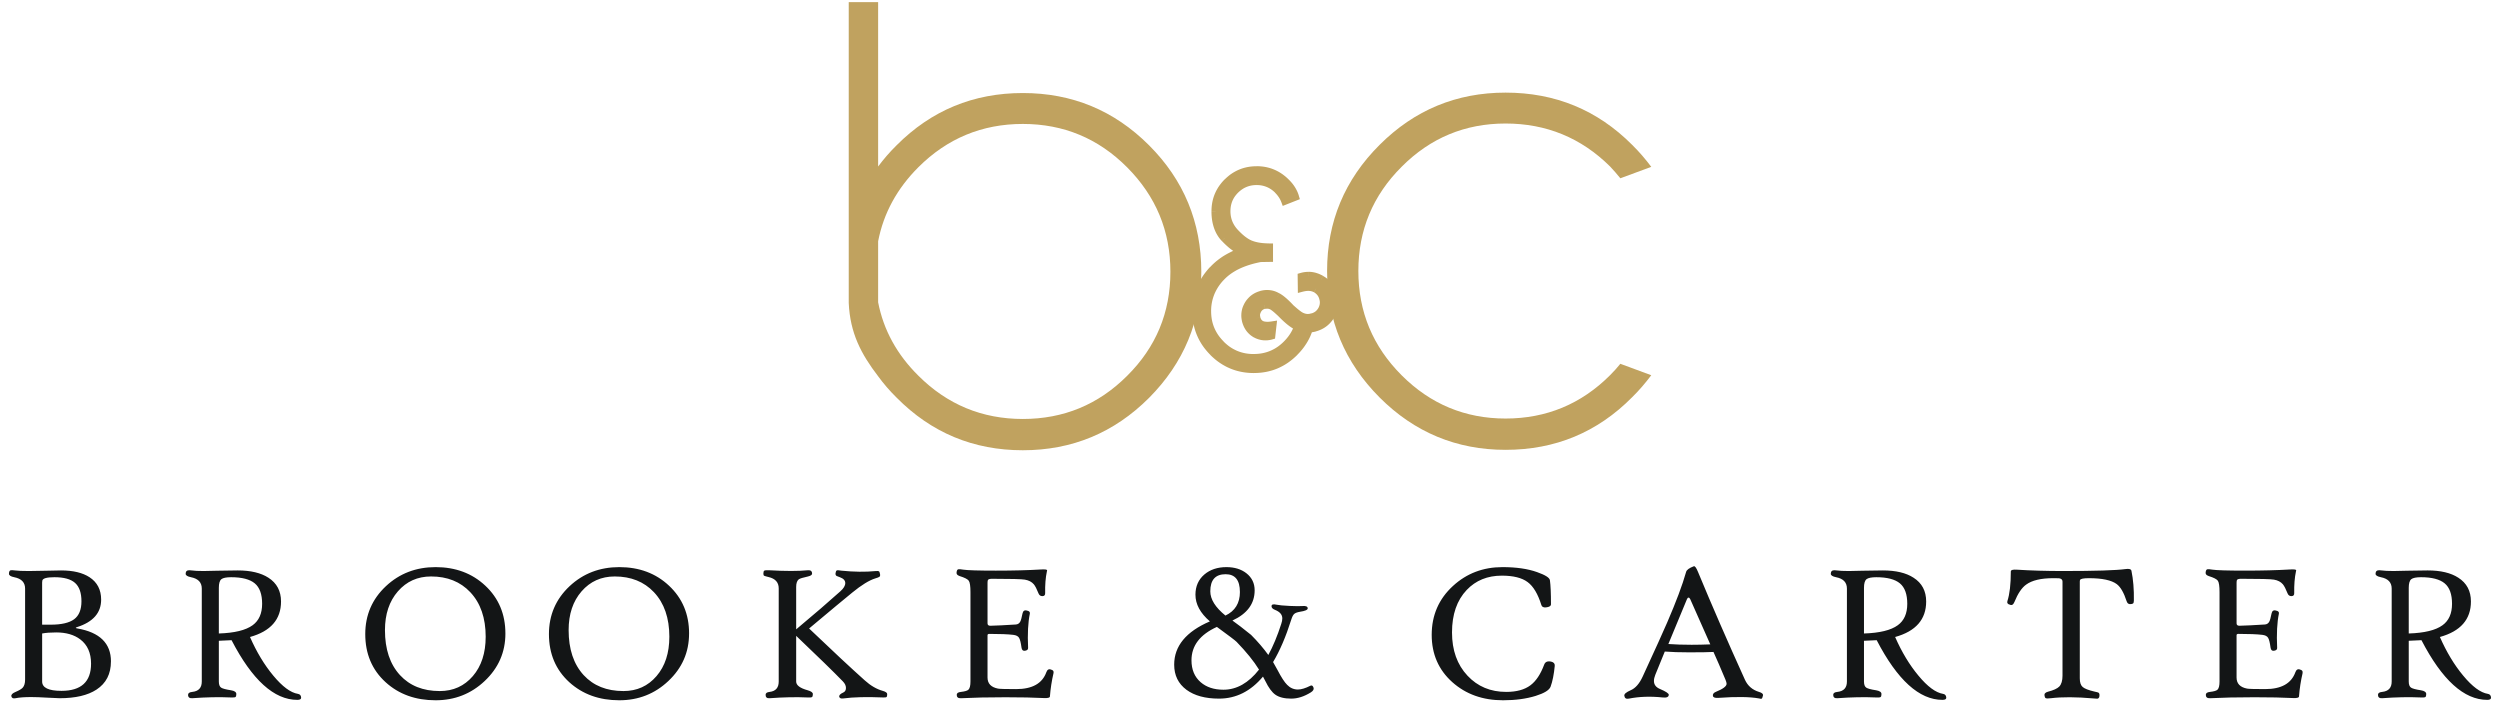 <?xml version="1.0" encoding="UTF-8"?>
<!DOCTYPE svg PUBLIC "-//W3C//DTD SVG 1.1//EN" "http://www.w3.org/Graphics/SVG/1.1/DTD/svg11.dtd">
<!-- Creator: CorelDRAW -->
<svg xmlns="http://www.w3.org/2000/svg" xml:space="preserve" width="210px" height="59px" style="shape-rendering:geometricPrecision; text-rendering:geometricPrecision; image-rendering:optimizeQuality; fill-rule:evenodd; clip-rule:evenodd"
viewBox="0 0 210 58.8">
 <defs>
  <style type="text/css">
   <![CDATA[
    .fil0 {fill:#131516;fill-rule:nonzero}
    .fil1 {fill:#C0A25F;fill-rule:nonzero}
   ]]>
  </style>
 </defs>
 <g id="Layer_x0020_1">
  <g id="_203179216">
   <path id="_203179720" class="fil0" d="M9.318 55.462c0,1.049 -0.404,1.836 -1.213,2.365 -0.74,0.483 -1.772,0.723 -3.096,0.723 -0.148,0 -0.499,-0.014 -1.049,-0.047 -0.551,-0.033 -0.999,-0.05 -1.341,-0.05 -0.554,0 -0.991,0.031 -1.313,0.097 -0.201,0.042 -0.317,-0.009 -0.351,-0.161 -0.03,-0.136 0.087,-0.257 0.351,-0.367 0.307,-0.129 0.502,-0.25 0.596,-0.351 0.134,-0.144 0.206,-0.37 0.206,-0.684l0 -7.646c0,-0.517 -0.304,-0.835 -0.907,-0.954 -0.297,-0.058 -0.448,-0.156 -0.448,-0.284 0,-0.164 0.042,-0.262 0.122,-0.295 0.055,-0.022 0.181,-0.019 0.376,0.008 0.239,0.033 0.629,0.05 1.174,0.05 0.298,0 0.785,-0.008 1.455,-0.025 0.67,-0.017 1.088,-0.025 1.249,-0.025 1.013,0 1.808,0.191 2.39,0.57 0.65,0.424 0.977,1.052 0.977,1.883 0,1.107 -0.674,1.877 -2.02,2.306 -0.153,0.049 -0.147,0.086 0.017,0.114 1.883,0.325 2.827,1.249 2.827,2.771zm-2.476 -5.053c0,-0.712 -0.18,-1.228 -0.54,-1.547 -0.358,-0.318 -0.935,-0.476 -1.728,-0.476 -0.629,0 -0.969,0.092 -1.018,0.278 -0.011,0.041 -0.017,0.101 -0.017,0.17l0 3.539 0.718 0c0.902,0 1.56,-0.152 1.97,-0.456 0.41,-0.304 0.615,-0.807 0.615,-1.508zm0.807 5.239c0,-0.901 -0.304,-1.581 -0.904,-2.037 -0.517,-0.392 -1.191,-0.587 -2.023,-0.587 -0.484,0 -0.876,0.031 -1.182,0.089l0 4.037c0,0.52 0.543,0.782 1.622,0.782 1.658,0 2.487,-0.762 2.487,-2.284zm17.647 2.855c0.005,0.125 -0.103,0.186 -0.32,0.186 -1.95,0 -3.792,-1.669 -5.525,-5.013 -0.668,0.033 -1.024,0.05 -1.068,0.05l0 3.425c0,0.253 0.064,0.423 0.189,0.509 0.122,0.083 0.401,0.156 0.829,0.223 0.301,0.047 0.451,0.156 0.451,0.317 0,0.136 -0.027,0.221 -0.075,0.253 -0.048,0.031 -0.184,0.043 -0.406,0.033 -0.984,-0.045 -2.059,-0.021 -3.222,0.064 -0.233,0.017 -0.351,-0.078 -0.351,-0.284 0,-0.142 0.117,-0.221 0.351,-0.245 0.534,-0.054 0.801,-0.345 0.801,-0.871l0 -7.81c0,-0.517 -0.304,-0.835 -0.907,-0.954 -0.297,-0.058 -0.448,-0.156 -0.448,-0.284 0,-0.203 0.1,-0.303 0.303,-0.303 0.058,0 0.125,0.006 0.195,0.017 0.222,0.034 0.562,0.05 1.018,0.05 0.153,0 0.537,-0.009 1.149,-0.025 0.614,-0.017 1.185,-0.025 1.711,-0.025 1.088,0 1.946,0.206 2.576,0.612 0.705,0.453 1.06,1.116 1.06,1.998 0,1.505 -0.868,2.498 -2.607,2.982 0.554,1.26 1.206,2.342 1.956,3.244 0.766,0.922 1.455,1.435 2.07,1.533 0.167,0.026 0.262,0.131 0.27,0.317zm-3.277 -7.882c0,-0.804 -0.207,-1.377 -0.62,-1.72 -0.412,-0.341 -1.074,-0.515 -1.981,-0.515 -0.406,0 -0.682,0.055 -0.823,0.167 -0.139,0.11 -0.212,0.354 -0.212,0.721l0 3.839c1.316,-0.042 2.261,-0.274 2.838,-0.693 0.53,-0.385 0.798,-0.985 0.798,-1.8zm20.435 2.493c0,1.572 -0.583,2.901 -1.745,3.995 -1.141,1.075 -2.515,1.614 -4.118,1.614 -1.683,0 -3.086,-0.504 -4.198,-1.516 -1.143,-1.04 -1.711,-2.39 -1.711,-4.043 0,-1.597 0.578,-2.942 1.736,-4.026 1.139,-1.066 2.532,-1.6 4.173,-1.6 1.675,0 3.066,0.521 4.173,1.558 1.126,1.055 1.689,2.393 1.689,4.017zm-1.656 0.278c0,-1.58 -0.431,-2.833 -1.297,-3.75 -0.831,-0.88 -1.928,-1.319 -3.291,-1.319 -1.132,0 -2.06,0.417 -2.785,1.249 -0.727,0.834 -1.088,1.92 -1.088,3.258 0,1.602 0.419,2.864 1.263,3.781 0.819,0.891 1.933,1.338 3.341,1.338 1.135,0 2.061,-0.421 2.78,-1.257 0.717,-0.835 1.077,-1.937 1.077,-3.3zm17.084 -0.278c0,1.572 -0.582,2.902 -1.744,3.995 -1.141,1.077 -2.515,1.614 -4.118,1.614 -1.683,0 -3.083,-0.506 -4.198,-1.516 -1.141,-1.043 -1.711,-2.39 -1.711,-4.043 0,-1.597 0.579,-2.941 1.736,-4.026 1.141,-1.066 2.532,-1.6 4.174,-1.6 1.675,0 3.066,0.52 4.173,1.558 1.127,1.054 1.689,2.393 1.689,4.017zm-1.656 0.278c0,-1.58 -0.431,-2.832 -1.297,-3.75 -0.832,-0.879 -1.928,-1.319 -3.291,-1.319 -1.132,0 -2.059,0.417 -2.785,1.249 -0.726,0.835 -1.088,1.92 -1.088,3.258 0,1.602 0.42,2.863 1.263,3.781 0.821,0.89 1.933,1.338 3.341,1.338 1.135,0 2.062,-0.42 2.78,-1.257 0.718,-0.835 1.077,-1.937 1.077,-3.3zm18.299 4.808c0,0.131 -0.017,0.214 -0.053,0.245 -0.036,0.033 -0.125,0.047 -0.264,0.042 -1.408,-0.058 -2.529,-0.033 -3.358,0.081 -0.203,0.028 -0.32,-0.017 -0.351,-0.131 -0.033,-0.128 0.078,-0.251 0.334,-0.365 0.15,-0.067 0.228,-0.195 0.228,-0.384 0,-0.189 -0.086,-0.376 -0.262,-0.554 -0.76,-0.785 -2.067,-2.059 -3.92,-3.823l0 3.84c0,0.309 0.323,0.554 0.971,0.732 0.287,0.081 0.431,0.189 0.431,0.317 0,0.136 -0.025,0.223 -0.075,0.253 -0.047,0.033 -0.173,0.045 -0.373,0.033 -0.963,-0.044 -2.025,-0.022 -3.188,0.064 -0.223,0.017 -0.334,-0.078 -0.334,-0.284 0,-0.142 0.111,-0.223 0.334,-0.245 0.512,-0.058 0.768,-0.351 0.768,-0.871l0 -7.826c0,-0.506 -0.287,-0.823 -0.857,-0.954 -0.2,-0.047 -0.323,-0.086 -0.367,-0.108 -0.045,-0.025 -0.064,-0.084 -0.064,-0.175 0,-0.131 0.022,-0.214 0.072,-0.25 0.05,-0.033 0.186,-0.047 0.415,-0.036 1.366,0.078 2.448,0.078 3.252,0 0.234,-0.022 0.351,0.075 0.351,0.287 0,0.103 -0.117,0.181 -0.351,0.237 -0.417,0.092 -0.668,0.167 -0.748,0.228 -0.159,0.108 -0.237,0.326 -0.237,0.651l0 3.561c1.533,-1.283 2.768,-2.345 3.709,-3.194 0.278,-0.245 0.415,-0.476 0.415,-0.693 0,-0.217 -0.147,-0.381 -0.448,-0.49 -0.172,-0.058 -0.267,-0.095 -0.275,-0.106 -0.083,-0.05 -0.111,-0.131 -0.092,-0.245 0.017,-0.125 0.05,-0.197 0.1,-0.22 0.053,-0.028 0.181,-0.022 0.381,0.017 1.055,0.108 2.023,0.12 2.902,0.033 0.136,-0.011 0.223,-0.003 0.262,0.022 0.039,0.028 0.067,0.106 0.089,0.228 0.022,0.108 0.008,0.183 -0.042,0.225 -0.047,0.042 -0.167,0.089 -0.356,0.142 -0.512,0.158 -1.155,0.554 -1.934,1.191 -0.576,0.467 -1.783,1.472 -3.625,3.016 1.986,1.897 3.547,3.35 4.677,4.36 0.495,0.448 1.002,0.74 1.516,0.882 0.245,0.07 0.367,0.159 0.367,0.267zm13.969 -1.75c-0.15,0.645 -0.25,1.296 -0.301,1.956 -0.006,0.103 -0.172,0.145 -0.498,0.131 -0.846,-0.044 -1.928,-0.067 -3.244,-0.067 -1.444,0 -2.69,0.028 -3.734,0.081 -0.234,0.011 -0.351,-0.083 -0.351,-0.284 0,-0.142 0.117,-0.223 0.351,-0.245 0.328,-0.039 0.537,-0.1 0.629,-0.186 0.114,-0.108 0.173,-0.337 0.173,-0.684l0 -7.509c0,-0.504 -0.047,-0.823 -0.139,-0.957 -0.092,-0.134 -0.348,-0.264 -0.768,-0.395 -0.223,-0.07 -0.303,-0.203 -0.245,-0.401 0.028,-0.103 0.072,-0.159 0.131,-0.17 0.056,-0.017 0.2,-0.006 0.434,0.033 0.348,0.053 1.255,0.081 2.721,0.081 1.463,0 2.721,-0.033 3.776,-0.097 0.353,-0.022 0.529,0.003 0.529,0.072 0,0.028 -0.006,0.056 -0.017,0.081 -0.114,0.534 -0.161,1.146 -0.147,1.836 0.005,0.167 -0.072,0.25 -0.237,0.25 -0.15,0 -0.256,-0.072 -0.317,-0.22 -0.15,-0.378 -0.284,-0.637 -0.398,-0.773 -0.175,-0.206 -0.426,-0.337 -0.751,-0.392 -0.262,-0.047 -1.18,-0.072 -2.754,-0.072 -0.181,0 -0.295,0.031 -0.342,0.089 -0.028,0.033 -0.042,0.114 -0.042,0.245l0 3.408c0,0.136 0.078,0.203 0.237,0.203 0.501,-0.011 1.218,-0.047 2.153,-0.106 0.161,-0.017 0.281,-0.095 0.356,-0.237 0.061,-0.108 0.122,-0.334 0.189,-0.676 0.047,-0.234 0.175,-0.32 0.384,-0.253 0.183,0.034 0.261,0.117 0.236,0.253 -0.153,0.737 -0.203,1.7 -0.147,2.885 0.005,0.131 -0.084,0.209 -0.27,0.237 -0.161,0.022 -0.259,-0.07 -0.284,-0.27 -0.056,-0.417 -0.125,-0.693 -0.209,-0.826 -0.083,-0.134 -0.245,-0.214 -0.478,-0.242 -0.445,-0.053 -1.119,-0.081 -2.02,-0.081 -0.097,0 -0.147,0.039 -0.147,0.114l0 3.553c0,0.506 0.295,0.815 0.882,0.929 0.145,0.028 0.654,0.042 1.522,0.042 1.355,0 2.198,-0.473 2.537,-1.419 0.081,-0.223 0.214,-0.295 0.398,-0.22 0.175,0.044 0.242,0.144 0.203,0.303zm21.835 1.188c0.061,0.147 -0.008,0.287 -0.212,0.417 -0.565,0.353 -1.116,0.529 -1.653,0.529 -0.576,0 -1.024,-0.111 -1.338,-0.334 -0.287,-0.206 -0.565,-0.584 -0.832,-1.132 -0.081,-0.164 -0.147,-0.292 -0.203,-0.384 -1.032,1.232 -2.262,1.85 -3.692,1.85 -1.152,0 -2.062,-0.248 -2.732,-0.74 -0.69,-0.512 -1.035,-1.216 -1.035,-2.112 0,-1.567 1.002,-2.777 2.999,-3.636 -0.81,-0.696 -1.213,-1.441 -1.213,-2.243 0,-0.704 0.253,-1.274 0.757,-1.703 0.484,-0.406 1.099,-0.612 1.845,-0.612 0.679,0 1.238,0.172 1.678,0.515 0.462,0.364 0.693,0.843 0.693,1.436 0,1.118 -0.623,1.964 -1.867,2.535 0.387,0.27 0.907,0.673 1.566,1.205 0.554,0.556 1.038,1.118 1.45,1.689 0.398,-0.729 0.759,-1.597 1.085,-2.61 0.058,-0.167 0.089,-0.323 0.089,-0.465 0,-0.314 -0.206,-0.554 -0.621,-0.718 -0.189,-0.075 -0.284,-0.175 -0.284,-0.301 0,-0.153 0.139,-0.195 0.414,-0.131 0.2,0.044 0.579,0.081 1.132,0.106 0.512,0.022 0.86,0.025 1.043,0.008 0.301,-0.028 0.451,0.039 0.451,0.198 0,0.122 -0.22,0.22 -0.654,0.284 -0.228,0.039 -0.387,0.097 -0.481,0.181 -0.092,0.081 -0.175,0.242 -0.25,0.487 -0.448,1.419 -0.954,2.604 -1.525,3.556 0.081,0.131 0.206,0.353 0.373,0.668 0.317,0.609 0.584,1.024 0.81,1.246 0.253,0.262 0.556,0.392 0.904,0.392 0.281,0 0.632,-0.106 1.052,-0.32 0.108,-0.053 0.192,-0.006 0.25,0.139zm-6.177 -8.013c0,-0.993 -0.401,-1.491 -1.199,-1.491 -0.86,0 -1.288,0.479 -1.288,1.436 0,0.673 0.426,1.352 1.272,2.037 0.81,-0.384 1.216,-1.046 1.216,-1.981zm1.606 6.522c-0.434,-0.707 -1.063,-1.483 -1.884,-2.332 -0.103,-0.108 -0.654,-0.526 -1.655,-1.255 -1.422,0.648 -2.134,1.58 -2.134,2.805 0,0.782 0.259,1.397 0.773,1.842 0.484,0.417 1.119,0.629 1.909,0.629 1.113,0 2.109,-0.565 2.991,-1.689zm24.842 -0.317c-0.07,0.723 -0.187,1.307 -0.351,1.753 -0.109,0.287 -0.526,0.545 -1.255,0.773 -0.793,0.245 -1.706,0.367 -2.738,0.367 -1.708,0 -3.127,-0.509 -4.265,-1.525 -1.152,-1.032 -1.728,-2.357 -1.728,-3.97 0,-1.644 0.595,-3.016 1.786,-4.107 1.146,-1.054 2.532,-1.583 4.157,-1.583 1.152,0 2.12,0.139 2.902,0.417 0.696,0.245 1.057,0.473 1.085,0.684 0.058,0.412 0.089,1.085 0.089,2.014 0,0.15 -0.139,0.239 -0.417,0.267 -0.211,0.022 -0.342,-0.042 -0.389,-0.195 -0.289,-0.929 -0.673,-1.575 -1.155,-1.931 -0.481,-0.359 -1.202,-0.54 -2.165,-0.54 -1.204,0 -2.19,0.401 -2.949,1.199 -0.826,0.868 -1.238,2.059 -1.238,3.57 0,1.5 0.434,2.713 1.302,3.636 0.848,0.907 1.933,1.361 3.252,1.361 0.86,0 1.536,-0.184 2.031,-0.554 0.473,-0.353 0.857,-0.932 1.157,-1.736 0.086,-0.234 0.281,-0.32 0.587,-0.253 0.217,0.05 0.317,0.167 0.301,0.351zm17.489 2.493c-0.031,0.147 -0.067,0.234 -0.106,0.262 -0.03,0.022 -0.108,0.017 -0.228,-0.017 -0.776,-0.139 -1.911,-0.156 -3.405,-0.047 -0.284,0.022 -0.437,-0.033 -0.465,-0.164 -0.028,-0.153 0.061,-0.27 0.267,-0.351 0.587,-0.239 0.882,-0.462 0.882,-0.668 0,-0.081 -0.033,-0.197 -0.097,-0.351 -0.403,-0.963 -0.737,-1.736 -1.004,-2.323 -0.384,0.022 -1.063,0.033 -2.037,0.033 -0.804,0 -1.488,-0.022 -2.053,-0.067 -0.192,0.467 -0.456,1.121 -0.798,1.956 -0.078,0.192 -0.114,0.362 -0.114,0.515 0,0.303 0.164,0.526 0.495,0.668 0.512,0.217 0.762,0.384 0.751,0.498 -0.011,0.184 -0.184,0.259 -0.515,0.22 -1.021,-0.108 -1.967,-0.075 -2.835,0.097 -0.228,0.05 -0.356,-0.033 -0.384,-0.245 -0.022,-0.142 0.156,-0.292 0.528,-0.456 0.403,-0.167 0.743,-0.557 1.021,-1.166 1.057,-2.298 1.744,-3.809 2.053,-4.532 0.748,-1.733 1.28,-3.147 1.589,-4.246 0.045,-0.17 0.259,-0.326 0.646,-0.473 0.092,-0.033 0.208,0.125 0.351,0.473 1.171,2.827 2.487,5.848 3.945,9.064 0.234,0.509 0.626,0.849 1.18,1.018 0.25,0.07 0.362,0.172 0.334,0.3zm-4.424 -4.296c-0.359,-0.815 -0.918,-2.078 -1.681,-3.789 -0.042,-0.092 -0.092,-0.139 -0.147,-0.139 -0.053,0 -0.1,0.047 -0.136,0.139l-1.558 3.759c0.582,0.042 1.232,0.064 1.956,0.064 0.445,0 0.968,-0.011 1.566,-0.033zm19.823 4.476c0.003,0.125 -0.103,0.186 -0.32,0.186 -1.95,0 -3.792,-1.669 -5.525,-5.013 -0.668,0.033 -1.024,0.05 -1.068,0.05l0 3.425c0,0.253 0.064,0.423 0.189,0.509 0.122,0.083 0.401,0.158 0.829,0.223 0.3,0.05 0.451,0.156 0.451,0.317 0,0.136 -0.025,0.223 -0.075,0.253 -0.047,0.033 -0.184,0.045 -0.406,0.033 -0.985,-0.044 -2.059,-0.022 -3.222,0.064 -0.234,0.017 -0.351,-0.078 -0.351,-0.284 0,-0.142 0.117,-0.223 0.351,-0.245 0.534,-0.056 0.801,-0.345 0.801,-0.871l0 -7.81c0,-0.517 -0.303,-0.835 -0.907,-0.954 -0.298,-0.058 -0.448,-0.156 -0.448,-0.284 0,-0.203 0.1,-0.303 0.303,-0.303 0.058,0 0.125,0.005 0.195,0.017 0.223,0.033 0.562,0.05 1.018,0.05 0.153,0 0.537,-0.008 1.149,-0.025 0.615,-0.017 1.185,-0.025 1.711,-0.025 1.088,0 1.947,0.203 2.576,0.612 0.707,0.451 1.06,1.116 1.06,1.998 0,1.505 -0.868,2.498 -2.607,2.982 0.553,1.26 1.204,2.343 1.956,3.244 0.765,0.924 1.455,1.433 2.07,1.533 0.167,0.025 0.259,0.131 0.27,0.317zm-3.277 -7.882c0,-0.804 -0.206,-1.377 -0.62,-1.72 -0.412,-0.342 -1.074,-0.515 -1.981,-0.515 -0.406,0 -0.682,0.056 -0.823,0.167 -0.139,0.111 -0.212,0.353 -0.212,0.721l0 3.839c1.316,-0.042 2.262,-0.273 2.838,-0.693 0.532,-0.384 0.798,-0.985 0.798,-1.8zm19.033 -0.262c-0.006,0.097 -0.02,0.164 -0.036,0.2 -0.019,0.036 -0.075,0.061 -0.167,0.078 -0.203,0.042 -0.337,-0.033 -0.401,-0.228 -0.234,-0.723 -0.512,-1.204 -0.832,-1.444 -0.445,-0.331 -1.224,-0.498 -2.34,-0.498 -0.451,0 -0.698,0.05 -0.74,0.147 -0.017,0.033 -0.025,0.078 -0.025,0.139l0 8.127c0,0.348 0.081,0.59 0.245,0.729 0.161,0.139 0.487,0.264 0.968,0.378 0.209,0.045 0.326,0.075 0.351,0.092 0.078,0.047 0.106,0.15 0.083,0.309 -0.017,0.125 -0.078,0.192 -0.181,0.203 -0.011,0.006 -0.122,-0.003 -0.334,-0.025 -1.433,-0.125 -2.618,-0.131 -3.553,-0.017 -0.223,0.028 -0.367,0.028 -0.431,0 -0.056,-0.025 -0.092,-0.092 -0.108,-0.195 -0.042,-0.172 0.053,-0.289 0.287,-0.351 0.467,-0.12 0.782,-0.264 0.946,-0.431 0.184,-0.189 0.275,-0.498 0.275,-0.921l0 -7.899c0,-0.159 -0.097,-0.25 -0.292,-0.278 -0.022,-0.006 -0.181,-0.008 -0.481,-0.008 -1.032,0 -1.792,0.181 -2.281,0.54 -0.37,0.264 -0.698,0.754 -0.988,1.466 -0.092,0.223 -0.22,0.298 -0.381,0.22 -0.186,-0.042 -0.253,-0.145 -0.206,-0.301 0.192,-0.587 0.287,-1.416 0.287,-2.487 0,-0.125 0.167,-0.175 0.498,-0.153 1.174,0.075 2.471,0.114 3.895,0.114 2.696,0 4.443,-0.056 5.242,-0.164 0.303,-0.045 0.47,0.005 0.498,0.147 0.15,0.723 0.22,1.558 0.203,2.51zm14.173 6.09c-0.15,0.645 -0.25,1.296 -0.301,1.956 -0.005,0.103 -0.172,0.145 -0.498,0.131 -0.846,-0.044 -1.928,-0.067 -3.244,-0.067 -1.444,0 -2.69,0.028 -3.734,0.081 -0.234,0.011 -0.351,-0.083 -0.351,-0.284 0,-0.142 0.117,-0.223 0.351,-0.245 0.328,-0.039 0.537,-0.1 0.629,-0.186 0.114,-0.108 0.172,-0.337 0.172,-0.684l0 -7.509c0,-0.504 -0.047,-0.823 -0.139,-0.957 -0.092,-0.134 -0.348,-0.264 -0.768,-0.395 -0.223,-0.07 -0.303,-0.203 -0.245,-0.401 0.028,-0.103 0.072,-0.159 0.131,-0.17 0.056,-0.017 0.2,-0.006 0.434,0.033 0.348,0.053 1.255,0.081 2.721,0.081 1.463,0 2.721,-0.033 3.776,-0.097 0.353,-0.022 0.529,0.003 0.529,0.072 0,0.028 -0.006,0.056 -0.017,0.081 -0.114,0.534 -0.161,1.146 -0.148,1.836 0.006,0.167 -0.072,0.25 -0.237,0.25 -0.15,0 -0.256,-0.072 -0.317,-0.22 -0.15,-0.378 -0.284,-0.637 -0.398,-0.773 -0.175,-0.206 -0.426,-0.337 -0.751,-0.392 -0.262,-0.047 -1.18,-0.072 -2.755,-0.072 -0.181,0 -0.295,0.031 -0.342,0.089 -0.028,0.033 -0.042,0.114 -0.042,0.245l0 3.408c0,0.136 0.078,0.203 0.237,0.203 0.501,-0.011 1.218,-0.047 2.153,-0.106 0.161,-0.017 0.281,-0.095 0.356,-0.237 0.061,-0.108 0.122,-0.334 0.189,-0.676 0.047,-0.234 0.175,-0.32 0.384,-0.253 0.183,0.034 0.261,0.117 0.236,0.253 -0.153,0.737 -0.203,1.7 -0.147,2.885 0.006,0.131 -0.083,0.209 -0.27,0.237 -0.161,0.022 -0.259,-0.07 -0.284,-0.27 -0.056,-0.417 -0.125,-0.693 -0.209,-0.826 -0.083,-0.134 -0.245,-0.214 -0.478,-0.242 -0.445,-0.053 -1.119,-0.081 -2.02,-0.081 -0.097,0 -0.148,0.039 -0.148,0.114l0 3.553c0,0.506 0.295,0.815 0.882,0.929 0.145,0.028 0.654,0.042 1.522,0.042 1.355,0 2.198,-0.473 2.537,-1.419 0.081,-0.223 0.214,-0.295 0.398,-0.22 0.175,0.044 0.242,0.144 0.203,0.303zm15.831 2.053c0.003,0.125 -0.103,0.186 -0.32,0.186 -1.95,0 -3.792,-1.669 -5.525,-5.013 -0.668,0.033 -1.024,0.05 -1.068,0.05l0 3.425c0,0.253 0.064,0.423 0.189,0.509 0.122,0.083 0.401,0.158 0.829,0.223 0.3,0.05 0.451,0.156 0.451,0.317 0,0.136 -0.025,0.223 -0.075,0.253 -0.047,0.033 -0.184,0.045 -0.406,0.033 -0.985,-0.044 -2.059,-0.022 -3.222,0.064 -0.234,0.017 -0.351,-0.078 -0.351,-0.284 0,-0.142 0.117,-0.223 0.351,-0.245 0.534,-0.056 0.801,-0.345 0.801,-0.871l0 -7.81c0,-0.517 -0.303,-0.835 -0.907,-0.954 -0.298,-0.058 -0.448,-0.156 -0.448,-0.284 0,-0.203 0.1,-0.303 0.303,-0.303 0.058,0 0.125,0.005 0.195,0.017 0.223,0.033 0.562,0.05 1.018,0.05 0.153,0 0.537,-0.008 1.149,-0.025 0.615,-0.017 1.185,-0.025 1.711,-0.025 1.088,0 1.947,0.203 2.576,0.612 0.707,0.451 1.06,1.116 1.06,1.998 0,1.505 -0.868,2.498 -2.607,2.982 0.554,1.26 1.205,2.343 1.956,3.244 0.765,0.924 1.455,1.433 2.07,1.533 0.167,0.025 0.259,0.131 0.27,0.317zm-3.277 -7.882c0,-0.804 -0.206,-1.377 -0.62,-1.72 -0.412,-0.342 -1.074,-0.515 -1.981,-0.515 -0.406,0 -0.682,0.056 -0.823,0.167 -0.139,0.111 -0.212,0.353 -0.212,0.721l0 3.839c1.316,-0.042 2.262,-0.273 2.838,-0.693 0.532,-0.384 0.798,-0.985 0.798,-1.8z"/>
   <path id="_203179864" class="fil1" d="M71.294 0.077l2.469 0 0 13.81c0.454,-0.612 0.971,-1.213 1.551,-1.783 2.923,-2.933 6.457,-4.389 10.603,-4.389 4.136,0 7.67,1.456 10.603,4.389 2.922,2.923 4.389,6.468 4.389,10.624 0,4.125 -1.466,7.649 -4.389,10.593 -2.933,2.933 -6.467,4.4 -10.603,4.4 -4.146,0 -7.681,-1.466 -10.603,-4.421 -0.58,-0.57 -1.097,-1.171 -1.551,-1.794l0 0c-1.435,-1.875 -2.356,-3.627 -2.469,-6.158l0 -25.272zm2.469 20.088l0 5.128c0.454,2.332 1.583,4.389 3.376,6.161 2.427,2.427 5.36,3.64 8.778,3.64 3.418,0 6.341,-1.203 8.757,-3.619 2.427,-2.405 3.64,-5.317 3.64,-8.746 0,-3.418 -1.213,-6.341 -3.64,-8.778 -2.416,-2.427 -5.339,-3.64 -8.757,-3.64 -3.418,0 -6.351,1.213 -8.778,3.64 -1.794,1.794 -2.923,3.872 -3.376,6.214z"/>
   <path id="_203179960" class="fil1" d="M136.11 30.459l2.596 0.96c-0.475,0.633 -1.002,1.256 -1.604,1.846 -2.923,2.954 -6.468,4.421 -10.635,4.421 -4.115,0 -7.649,-1.466 -10.582,-4.4 -2.933,-2.944 -4.41,-6.478 -4.41,-10.624 0,-4.136 1.477,-7.67 4.41,-10.593 2.933,-2.933 6.467,-4.389 10.582,-4.389 4.167,0 7.713,1.456 10.635,4.389 0.601,0.591 1.129,1.213 1.604,1.846l-2.596 0.96c-0.264,-0.327 -0.549,-0.654 -0.865,-0.992 -2.427,-2.406 -5.36,-3.608 -8.778,-3.608 -3.397,0 -6.309,1.203 -8.725,3.629 -2.427,2.416 -3.64,5.339 -3.64,8.757 0,3.429 1.213,6.341 3.64,8.767 2.416,2.416 5.328,3.629 8.725,3.629 3.418,0 6.351,-1.213 8.778,-3.64 0.317,-0.317 0.601,-0.633 0.865,-0.96z"/>
   <path id="_203180032" class="fil1" d="M109.05 27.333c-0.087,-0.039 -0.169,-0.083 -0.256,-0.13 -0.323,-0.185 -0.728,-0.527 -1.219,-1.035 -0.323,-0.303 -0.555,-0.488 -0.692,-0.566 -0.146,-0.075 -0.295,-0.114 -0.449,-0.114 -0.087,0 -0.169,0.008 -0.256,0.024 -0.244,0.067 -0.429,0.208 -0.551,0.425 -0.087,0.153 -0.13,0.303 -0.13,0.449 0,0.087 0.012,0.169 0.035,0.256 0.071,0.244 0.205,0.421 0.405,0.531 0.13,0.067 0.307,0.102 0.527,0.102 0.126,0 0.264,-0.012 0.417,-0.035l-0.094 0.842c-0.165,0.047 -0.334,0.071 -0.504,0.071 -0.271,0 -0.535,-0.071 -0.798,-0.208 -0.405,-0.232 -0.673,-0.586 -0.807,-1.062 -0.043,-0.169 -0.067,-0.334 -0.067,-0.496 0,-0.299 0.079,-0.59 0.24,-0.873 0.256,-0.433 0.621,-0.712 1.098,-0.842 0.169,-0.047 0.334,-0.071 0.496,-0.071 0.299,0 0.586,0.083 0.861,0.244 0.271,0.146 0.626,0.448 1.062,0.909 0.39,0.354 0.681,0.586 0.866,0.692 0.205,0.114 0.417,0.173 0.633,0.173 0.122,0 0.244,-0.02 0.366,-0.059 0.354,-0.09 0.626,-0.299 0.81,-0.622 0.114,-0.208 0.169,-0.417 0.169,-0.633 0,-0.114 -0.016,-0.236 -0.055,-0.358 -0.094,-0.346 -0.295,-0.61 -0.61,-0.794 -0.193,-0.106 -0.409,-0.161 -0.645,-0.161 -0.169,0 -0.35,0.028 -0.543,0.079l-0.012 -0.909c0.193,-0.055 0.382,-0.083 0.562,-0.083 0.362,0 0.716,0.102 1.062,0.303 0.531,0.299 0.877,0.74 1.038,1.326 0.051,0.205 0.079,0.405 0.079,0.598 0,0.37 -0.094,0.72 -0.287,1.058 -0.299,0.531 -0.751,0.881 -1.349,1.05 -0.177,0.047 -0.346,0.075 -0.507,0.083 -0.22,0.728 -0.625,1.385 -1.208,1.971 -0.948,0.952 -2.085,1.428 -3.414,1.428 -1.326,0 -2.467,-0.472 -3.411,-1.42 -0.944,-0.944 -1.416,-2.085 -1.416,-3.422 0,-1.33 0.464,-2.486 1.393,-3.478 0.637,-0.684 1.467,-1.2 2.49,-1.546 -0.492,-0.208 -0.991,-0.582 -1.503,-1.129 -0.511,-0.547 -0.767,-1.298 -0.767,-2.258 0,-0.94 0.334,-1.747 1.007,-2.423 0.673,-0.673 1.487,-1.011 2.439,-1.011 0.952,0 1.767,0.338 2.443,1.011 0.378,0.362 0.633,0.767 0.771,1.212l-0.818 0.323c-0.122,-0.331 -0.323,-0.633 -0.598,-0.909 -0.5,-0.492 -1.098,-0.739 -1.798,-0.739 -0.7,0 -1.298,0.248 -1.794,0.739 -0.496,0.492 -0.743,1.09 -0.743,1.798 0,0.696 0.244,1.302 0.724,1.814 0.48,0.511 0.921,0.842 1.33,0.995 0.405,0.157 0.913,0.236 1.522,0.244l0 0.866 -0.728 0.012c-1.491,0.283 -2.608,0.834 -3.352,1.648 -0.747,0.814 -1.121,1.758 -1.121,2.832 0,1.086 0.385,2.01 1.149,2.777 0.763,0.771 1.692,1.153 2.781,1.153 1.078,0 1.998,-0.382 2.769,-1.153 0.445,-0.444 0.763,-0.944 0.956,-1.495z"/>
   <path id="_203180104" class="fil1" d="M108.624 27.501l0.341 -0.596 -0.007 -0.003 0.008 0.004 0.008 0.004 0.004 0.002 0.008 0.004 0.011 0.006 0.007 0.004 0.007 0.003 0.007 0.004 0.008 0.004 0.009 0.004 0.007 0.003 0.005 0.004 0.008 0.004 0.008 0.004 0.008 0.004 0.008 0.004 0.006 0.003 0.005 0.003 0.008 0.004 0.008 0.004 0.008 0.004 0.008 0.004 0.007 0.003 0.005 0.004 0.007 0.003 0.008 0.004 0.008 0.004 0.005 0.003 0.008 0.004 0.008 0.004 0.007 0.004 0.008 0.002 -0.284 0.625 -0.008 -0.005 -0.009 -0.004 -0.008 -0.004 -0.008 -0.004 -0.011 -0.005 -0.008 -0.004 -0.008 -0.004 -0.009 -0.005 -0.011 -0.004 -0.009 -0.005 -0.008 -0.004 -0.008 -0.004 -0.008 -0.004 -0.008 -0.004 -0.011 -0.005 -0.009 -0.005 -0.008 -0.004 -0.008 -0.004 -0.008 -0.004 -0.008 -0.004 -0.011 -0.004 -0.009 -0.006 -0.007 -0.004 -0.008 -0.004 -0.009 -0.004 -0.009 -0.006 -0.009 -0.004 -0.005 -0.003 -0.008 -0.004 -0.012 -0.007 -0.008 -0.004 -0.008 -0.004 -0.007 -0.003zm-1.284 -1.083l0.47 -0.499 0.011 0.011 0.046 0.047 0.044 0.045 0.044 0.044 0.043 0.043 0.043 0.042 0.042 0.041 0.042 0.04 0.041 0.039 0.04 0.038 0.039 0.037 0.039 0.035 0.039 0.035 0.037 0.034 0.038 0.033 0.036 0.031 0.037 0.031 0.036 0.031 0.035 0.029 0.034 0.027 0.034 0.028 0.033 0.025 0.033 0.026 0.032 0.024 0.032 0.022 0.03 0.023 0.031 0.021 0.029 0.02 0.028 0.019 0.028 0.018 0.028 0.017 0.027 0.016 0.026 0.015 -0.341 0.596 -0.035 -0.021 -0.035 -0.021 -0.035 -0.022 -0.036 -0.023 -0.036 -0.024 -0.037 -0.025 -0.036 -0.026 -0.038 -0.026 -0.037 -0.028 -0.038 -0.029 -0.038 -0.028 -0.039 -0.031 -0.039 -0.03 -0.039 -0.033 -0.04 -0.032 -0.039 -0.033 -0.04 -0.034 -0.042 -0.037 -0.041 -0.036 -0.042 -0.037 -0.042 -0.038 -0.042 -0.04 -0.044 -0.04 -0.043 -0.041 -0.044 -0.042 -0.044 -0.043 -0.045 -0.044 -0.045 -0.045 -0.046 -0.046 -0.046 -0.046 -0.047 -0.048 -0.046 -0.047 0.011 0.011zm-0.613 -0.512l0.311 -0.609 0.015 0.007 0.019 0.012 0.019 0.011 0.017 0.012 0.017 0.011 0.019 0.013 0.02 0.013 0.019 0.013 0.02 0.015 0.02 0.014 0.02 0.015 0.021 0.017 0.022 0.016 0.021 0.017 0.022 0.017 0.024 0.018 0.023 0.019 0.023 0.019 0.025 0.02 0.023 0.021 0.025 0.02 0.026 0.022 0.026 0.022 0.026 0.023 0.027 0.023 0.028 0.025 0.028 0.025 0.027 0.026 0.029 0.025 0.03 0.027 0.029 0.028 0.031 0.027 0.031 0.029 -0.47 0.499 -0.029 -0.027 -0.028 -0.027 -0.029 -0.025 -0.027 -0.025 -0.026 -0.025 -0.027 -0.023 -0.025 -0.023 -0.025 -0.022 -0.024 -0.023 -0.024 -0.021 -0.023 -0.02 -0.023 -0.019 -0.022 -0.02 -0.023 -0.018 -0.02 -0.017 -0.021 -0.017 -0.02 -0.016 -0.018 -0.015 -0.019 -0.015 -0.018 -0.014 -0.017 -0.013 -0.016 -0.011 -0.017 -0.012 -0.015 -0.011 -0.014 -0.009 -0.014 -0.01 -0.012 -0.008 -0.012 -0.007 -0.012 -0.008 -0.012 -0.006 -0.008 -0.006 -0.008 -0.004 0.015 0.007zm-0.293 -0.075l0 -0.687 0 0 0.018 0.001 0.021 0 0.02 0.001 0.02 0.001 0.02 0.001 0.018 0.003 0.021 0.001 0.02 0.003 0.02 0.002 0.018 0.003 0.021 0.002 0.019 0.004 0.018 0.004 0.018 0.003 0.021 0.005 0.021 0.006 0.017 0.004 0.019 0.005 0.021 0.007 0.017 0.006 0.018 0.006 0.019 0.006 0.019 0.006 0.019 0.008 0.016 0.005 0.018 0.008 0.019 0.007 0.018 0.009 0.019 0.008 0.016 0.009 0.018 0.008 0.018 0.01 -0.311 0.609 -0.01 -0.004 -0.01 -0.005 -0.011 -0.004 -0.008 -0.005 -0.01 -0.003 -0.008 -0.004 -0.01 -0.003 -0.011 -0.005 -0.009 -0.003 -0.008 -0.004 -0.008 -0.003 -0.01 -0.003 -0.011 -0.003 -0.007 -0.002 -0.009 -0.003 -0.011 -0.004 -0.007 -0.001 -0.008 -0.002 -0.01 -0.003 -0.01 -0.001 -0.009 -0.001 -0.008 -0.002 -0.01 -0.001 -0.009 -0.002 -0.009 -0 -0.008 -0.001 -0.01 0 -0.009 -0.001 -0.009 -0.001 -0.009 -0.001 -0.008 -0 -0.01 0.001zm-0.166 0.01l-0.18 -0.66 0.028 -0.007 0.01 -0.003 0.011 -0.001 0.011 -0.001 0.008 -0.001 0.011 -0.001 0.011 -0.003 0.011 -0.001 0.008 -0.001 0.011 -0.001 0.011 -0.002 0.008 -0.001 0.011 -0.001 0.011 -0.001 0.011 -0.001 0.008 -0.001 0.011 -0.001 0.011 -0.002 0.008 -0.001 0.012 -0.001 0.011 -0.001 0.008 -0.001 0.011 -0.001 0.011 -0 0.008 -0 0.011 -0 0.011 -0 0.011 -0 0.011 -0 0.008 -0 0.008 -0 0.011 -0 0.011 -0.001 0 0.687 -0.005 -0.001 -0.005 0 -0.008 0 -0.008 0 -0.005 0 -0.005 0 -0.005 0 -0.005 0 -0.008 0 -0.005 0 -0.005 0.001 -0.008 0.001 -0.005 0.001 -0.004 0.001 -0.008 0.001 -0.005 -0.001 -0.005 0.001 -0.008 0.001 -0.005 0.001 -0.005 0.001 -0.005 0.001 -0.008 0.001 -0.005 -0 -0.005 0.001 -0.008 0.001 -0.005 0.001 -0.005 -0 -0.005 0.001 -0.008 0.001 -0.005 0.001 -0.005 0.001 -0.007 0 0.028 -0.007zm-0.343 0.262l-0.596 -0.335 0 0 0.014 -0.027 0.017 -0.028 0.017 -0.026 0.018 -0.026 0.017 -0.025 0.019 -0.024 0.019 -0.024 0.019 -0.024 0.021 -0.023 0.02 -0.022 0.021 -0.022 0.022 -0.022 0.023 -0.022 0.023 -0.02 0.023 -0.019 0.024 -0.019 0.025 -0.018 0.024 -0.018 0.025 -0.018 0.027 -0.016 0.027 -0.017 0.026 -0.015 0.026 -0.013 0.028 -0.014 0.028 -0.013 0.027 -0.013 0.029 -0.012 0.029 -0.011 0.028 -0.01 0.03 -0.01 0.03 -0.01 0.029 -0.008 0.18 0.66 -0.016 0.005 -0.014 0.004 -0.014 0.005 -0.015 0.005 -0.013 0.006 -0.013 0.006 -0.014 0.005 -0.012 0.006 -0.012 0.006 -0.013 0.008 -0.013 0.007 -0.011 0.006 -0.01 0.008 -0.011 0.007 -0.011 0.007 -0.009 0.008 -0.01 0.008 -0.01 0.009 -0.01 0.009 -0.009 0.008 -0.009 0.009 -0.01 0.009 -0.01 0.011 -0.008 0.01 -0.009 0.01 -0.008 0.011 -0.008 0.011 -0.009 0.012 -0.007 0.012 -0.008 0.012 -0.007 0.012 -0.009 0.013zm-0.084 0.281l-0.687 0 0 0 0.001 -0.019 0 -0.02 0.001 -0.019 0.001 -0.021 0.003 -0.02 0.001 -0.021 0.003 -0.019 0.002 -0.021 0.004 -0.021 0.004 -0.018 0.003 -0.019 0.004 -0.021 0.005 -0.019 0.005 -0.021 0.005 -0.018 0.005 -0.019 0.007 -0.019 0.006 -0.019 0.006 -0.02 0.006 -0.018 0.008 -0.021 0.007 -0.019 0.008 -0.017 0.007 -0.019 0.008 -0.018 0.009 -0.018 0.008 -0.02 0.01 -0.018 0.009 -0.019 0.01 -0.018 0.01 -0.02 0.011 -0.017 0.596 0.335 -0.005 0.012 -0.005 0.009 -0.005 0.01 -0.006 0.01 -0.004 0.01 -0.005 0.009 -0.004 0.01 -0.005 0.01 -0.004 0.009 -0.003 0.011 -0.004 0.009 -0.003 0.007 -0.004 0.01 -0.003 0.009 -0.003 0.009 -0.002 0.009 -0.003 0.009 -0.002 0.01 -0.002 0.007 -0.002 0.009 -0.002 0.007 -0.003 0.008 -0.001 0.01 -0.001 0.007 -0.002 0.007 -0 0.008 -0.001 0.007 0 0.007 -0.001 0.007 -0.001 0.008 -0 0.007 0.001 0.008zm0.021 0.16l-0.657 0.19 -0.001 -0.005 -0.003 -0.012 -0.002 -0.008 -0.003 -0.011 -0.003 -0.013 -0.002 -0.009 -0.002 -0.011 -0.003 -0.011 -0.002 -0.011 -0.003 -0.011 -0.002 -0.011 -0.001 -0.011 -0.003 -0.011 -0.001 -0.011 -0.001 -0.011 -0.003 -0.013 -0.001 -0.011 -0.001 -0.008 -0.002 -0.011 -0.001 -0.013 -0.001 -0.011 -0.001 -0.008 -0.001 -0.012 -0.002 -0.013 -0.001 -0.011 -0.001 -0.008 -0.001 -0.013 -0 -0.011 -0 -0.008 -0 -0.013 -0 -0.011 -0 -0.011 -0.001 -0.011 0.687 0 -0.001 0.005 0 0.005 0 0.005 0 0.003 0 0.008 0 0.005 0.001 0.003 0.001 0.008 0.001 0.005 -0.001 0.003 0.001 0.004 0.001 0.008 0.001 0.005 0.001 0.003 -0 0.005 0.001 0.008 0.001 0.005 -0 0.003 0.001 0.005 0.001 0.005 0 0.005 0.001 0.005 0.002 0.005 0 0.005 0.002 0.005 0 0.005 0.002 0.005 0.002 0.007 0.001 0.003 0.001 0.005 0.002 0.008 0.001 0.004 -0.001 -0.005zm0.233 0.322l-0.314 0.609 -0.008 -0.004 -0.025 -0.015 -0.026 -0.016 -0.026 -0.015 -0.024 -0.017 -0.025 -0.018 -0.023 -0.018 -0.023 -0.018 -0.023 -0.019 -0.022 -0.02 -0.022 -0.02 -0.021 -0.021 -0.021 -0.022 -0.019 -0.022 -0.02 -0.022 -0.018 -0.023 -0.018 -0.023 -0.018 -0.024 -0.017 -0.025 -0.017 -0.026 -0.015 -0.023 -0.015 -0.025 -0.015 -0.027 -0.014 -0.027 -0.014 -0.026 -0.012 -0.028 -0.012 -0.027 -0.012 -0.026 -0.011 -0.029 -0.012 -0.028 -0.01 -0.03 -0.008 -0.029 -0.008 -0.028 0.657 -0.19 0.006 0.017 0.006 0.016 0.005 0.014 0.004 0.015 0.006 0.013 0.006 0.015 0.006 0.014 0.007 0.012 0.006 0.013 0.006 0.011 0.006 0.011 0.007 0.012 0.007 0.013 0.006 0.01 0.007 0.009 0.007 0.01 0.007 0.01 0.008 0.009 0.007 0.009 0.009 0.008 0.008 0.008 0.008 0.008 0.008 0.009 0.009 0.007 0.009 0.008 0.01 0.008 0.01 0.007 0.009 0.007 0.011 0.006 0.01 0.007 0.01 0.006 0.012 0.006 -0.008 -0.004zm0.37 0.065l0 0.684 0 0.001 -0.023 -0.001 -0.024 -0 -0.023 -0.001 -0.024 -0.001 -0.024 -0.001 -0.023 -0.001 -0.023 -0.001 -0.023 -0.002 -0.021 -0.003 -0.022 -0.002 -0.023 -0.002 -0.023 -0.004 -0.021 -0.003 -0.021 -0.004 -0.022 -0.004 -0.022 -0.003 -0.019 -0.005 -0.022 -0.005 -0.023 -0.005 -0.021 -0.005 -0.019 -0.005 -0.02 -0.006 -0.02 -0.006 -0.021 -0.006 -0.02 -0.008 -0.021 -0.008 -0.019 -0.007 -0.019 -0.008 -0.018 -0.008 -0.02 -0.008 -0.021 -0.009 -0.019 -0.01 0.314 -0.609 0.006 0.002 0.004 0.003 0.006 0.003 0.008 0.003 0.008 0.003 0.008 0.004 0.007 0.002 0.009 0.002 0.008 0.003 0.009 0.003 0.01 0.003 0.011 0.003 0.01 0.003 0.009 0.002 0.011 0.002 0.014 0.002 0.011 0.003 0.012 0.002 0.013 0.001 0.013 0.003 0.012 0.001 0.013 0.002 0.014 0.002 0.016 0 0.015 0.002 0.015 0.001 0.015 0.001 0.015 0.001 0.016 0.001 0.017 0.001 0.016 0 0.018 -0.001 0 0.001zm0.758 0.344l-0.682 -0.075 0.392 0.377 -0.016 0.002 -0.014 0.002 -0.015 0.002 -0.017 0.002 -0.015 0.002 -0.015 0.002 -0.015 0.003 -0.015 0.002 -0.015 0.002 -0.015 0.002 -0.015 0.001 -0.015 0.001 -0.015 0.001 -0.015 0.001 -0.017 0.003 -0.014 0.001 -0.013 0.001 -0.014 0.001 -0.016 0.001 -0.015 0.001 -0.013 0.001 -0.014 0.001 -0.015 0.001 -0.015 0.001 -0.012 0.001 -0.015 0.001 -0.015 0 -0.012 0 -0.015 0 -0.015 0 -0.013 0 -0.013 0 0 -0.684 0.011 0 0.011 -0 0.009 -0 0.009 -0 0.012 -0 0.01 -0 0.01 -0.001 0.012 -0.001 0.01 -0.001 0.01 -0.001 0.011 -0.001 0.013 -0.001 0.01 -0.001 0.01 -0.001 0.012 -0.001 0.013 -0.001 0.012 -0.001 0.009 0 0.012 -0.001 0.012 -0.001 0.012 -0.001 0.012 -0.001 0.012 -0.002 0.012 -0.002 0.012 -0.002 0.012 -0 0.013 -0.002 0.013 -0.002 0.011 -0.002 0.013 -0.002 0.014 -0.002 0.013 -0.002 0.392 0.377zm-0.392 -0.377l0.442 -0.068 -0.05 0.445 -0.392 -0.377zm0.05 1.511l-0.435 -0.368 0.094 -0.842 0.682 0.075 -0.094 0.842 -0.247 0.292zm0.247 -0.292l-0.026 0.229 -0.221 0.063 0.247 -0.292zm-0.844 0.377l0 -0.687 0 0 0.013 0.001 0.013 -0 0.013 -0 0.013 -0 0.012 -0.001 0.013 -0.001 0.014 -0.001 0.013 -0.001 0.01 -0.001 0.013 -0.001 0.013 -0 0.013 -0.002 0.013 -0.002 0.013 -0.002 0.012 -0.001 0.012 -0.002 0.014 -0.002 0.013 -0.001 0.012 -0.003 0.013 -0.003 0.013 -0.001 0.013 -0.003 0.013 -0.002 0.013 -0.003 0.013 -0.003 0.012 -0.002 0.012 -0.002 0.014 -0.004 0.013 -0.004 0.012 -0.003 0.014 -0.003 0.012 -0.004 0.188 0.66 -0.019 0.004 -0.017 0.006 -0.019 0.005 -0.018 0.004 -0.017 0.004 -0.02 0.005 -0.02 0.005 -0.018 0.003 -0.018 0.003 -0.018 0.004 -0.018 0.003 -0.019 0.004 -0.018 0.003 -0.02 0.003 -0.019 0.004 -0.017 0.002 -0.02 0.002 -0.02 0.003 -0.019 0.002 -0.018 0.002 -0.019 0.002 -0.018 0.003 -0.019 0.001 -0.021 0.001 -0.019 0.001 -0.017 0.001 -0.019 0.001 -0.02 0.001 -0.019 0 -0.019 0 -0.019 0 -0.019 0.001zm-0.969 -0.254l0.341 -0.596 -0.012 -0.005 0.021 0.01 0.021 0.011 0.022 0.009 0.021 0.01 0.019 0.008 0.021 0.009 0.021 0.009 0.021 0.009 0.019 0.007 0.019 0.008 0.021 0.007 0.019 0.006 0.02 0.007 0.021 0.006 0.02 0.006 0.019 0.005 0.021 0.005 0.02 0.005 0.02 0.004 0.02 0.004 0.02 0.005 0.02 0.003 0.02 0.003 0.02 0.003 0.02 0.002 0.018 0.003 0.02 0.001 0.02 0.002 0.02 0.001 0.019 0.001 0.02 0.001 0.021 -0.001 0 0.687 -0.029 -0.002 -0.031 -0.001 -0.032 -0.001 -0.031 -0.001 -0.031 -0.002 -0.031 -0.004 -0.032 -0.003 -0.031 -0.004 -0.03 -0.003 -0.031 -0.005 -0.03 -0.006 -0.03 -0.005 -0.03 -0.006 -0.03 -0.007 -0.03 -0.007 -0.029 -0.008 -0.03 -0.008 -0.03 -0.008 -0.029 -0.009 -0.03 -0.009 -0.03 -0.011 -0.029 -0.01 -0.03 -0.01 -0.03 -0.012 -0.029 -0.011 -0.029 -0.012 -0.029 -0.012 -0.03 -0.014 -0.029 -0.013 -0.027 -0.015 -0.029 -0.014 -0.029 -0.015 -0.012 -0.005zm-0.969 -1.275l0.665 -0.169 -0.003 -0.008 0.012 0.038 0.011 0.037 0.012 0.036 0.013 0.035 0.013 0.033 0.014 0.034 0.015 0.033 0.014 0.031 0.015 0.03 0.016 0.031 0.017 0.03 0.018 0.028 0.018 0.029 0.018 0.027 0.019 0.028 0.021 0.027 0.019 0.025 0.021 0.025 0.022 0.026 0.023 0.024 0.022 0.023 0.023 0.023 0.024 0.023 0.026 0.021 0.025 0.022 0.026 0.021 0.027 0.02 0.026 0.021 0.028 0.019 0.029 0.019 0.03 0.018 0.031 0.018 -0.341 0.596 -0.044 -0.026 -0.044 -0.028 -0.043 -0.028 -0.042 -0.029 -0.042 -0.029 -0.04 -0.031 -0.039 -0.032 -0.039 -0.032 -0.037 -0.035 -0.037 -0.034 -0.036 -0.036 -0.036 -0.037 -0.033 -0.037 -0.033 -0.037 -0.032 -0.039 -0.032 -0.041 -0.029 -0.04 -0.029 -0.041 -0.029 -0.043 -0.026 -0.042 -0.026 -0.044 -0.025 -0.044 -0.024 -0.044 -0.023 -0.047 -0.022 -0.047 -0.02 -0.047 -0.02 -0.047 -0.019 -0.049 -0.018 -0.049 -0.017 -0.05 -0.016 -0.05 -0.014 -0.051 -0.003 -0.008zm-0.078 -0.58l0.687 0 0 0 -0.001 0.012 0 0.012 0 0.013 0 0.012 0.001 0.01 0.001 0.014 0.001 0.013 0.001 0.011 0.001 0.014 0.001 0.013 0 0.01 0.002 0.014 0.002 0.013 0.002 0.013 0.001 0.013 0.002 0.013 0.002 0.013 0.002 0.013 0.001 0.013 0.003 0.013 0.003 0.014 0.001 0.013 0.003 0.013 0.003 0.013 0.002 0.013 0.003 0.013 0.003 0.014 0.002 0.013 0.004 0.013 0.002 0.013 0.004 0.015 0.004 0.013 -0.665 0.169 -0.004 -0.019 -0.004 -0.017 -0.005 -0.019 -0.004 -0.019 -0.005 -0.018 -0.003 -0.017 -0.003 -0.018 -0.004 -0.018 -0.003 -0.018 -0.003 -0.019 -0.004 -0.018 -0.003 -0.017 -0.003 -0.018 -0.004 -0.018 -0.002 -0.018 -0.002 -0.018 -0.002 -0.018 -0.003 -0.018 -0.002 -0.018 -0.002 -0.018 -0.002 -0.017 -0.003 -0.021 -0.001 -0.018 -0.001 -0.017 -0.001 -0.019 -0.001 -0.018 -0.001 -0.017 -0.001 -0.021 -0 -0.018 -0 -0.018 -0 -0.018 -0.001 -0.018zm0.288 -1.048l0.59 0.349 0.003 -0.005 -0.012 0.023 -0.012 0.022 -0.013 0.021 -0.011 0.023 -0.01 0.021 -0.011 0.023 -0.009 0.022 -0.01 0.023 -0.008 0.022 -0.008 0.022 -0.009 0.022 -0.007 0.022 -0.008 0.022 -0.007 0.022 -0.007 0.023 -0.005 0.021 -0.006 0.021 -0.005 0.023 -0.006 0.022 -0.004 0.021 -0.004 0.022 -0.004 0.022 -0.003 0.022 -0.004 0.021 -0.002 0.022 -0.003 0.022 -0.001 0.022 -0.002 0.021 -0.002 0.023 -0.001 0.022 -0.001 0.023 0.001 0.023 -0.687 0 0.002 -0.033 0.001 -0.033 0.001 -0.033 0.002 -0.033 0.002 -0.035 0.004 -0.033 0.003 -0.033 0.005 -0.033 0.004 -0.034 0.006 -0.033 0.006 -0.033 0.007 -0.033 0.007 -0.034 0.006 -0.033 0.008 -0.031 0.008 -0.034 0.01 -0.034 0.01 -0.031 0.01 -0.032 0.011 -0.033 0.012 -0.032 0.012 -0.032 0.013 -0.032 0.014 -0.032 0.013 -0.031 0.015 -0.032 0.014 -0.031 0.016 -0.032 0.016 -0.031 0.015 -0.032 0.017 -0.031 0.018 -0.031 0.003 -0.005zm1.3 -0.997l0.185 0.66 -0.003 0 -0.038 0.011 -0.036 0.011 -0.036 0.012 -0.034 0.013 -0.034 0.013 -0.034 0.014 -0.032 0.014 -0.032 0.016 -0.032 0.016 -0.03 0.017 -0.031 0.017 -0.029 0.018 -0.03 0.018 -0.028 0.019 -0.029 0.02 -0.028 0.022 -0.027 0.021 -0.027 0.022 -0.026 0.022 -0.025 0.024 -0.026 0.025 -0.024 0.024 -0.025 0.026 -0.024 0.028 -0.023 0.027 -0.023 0.028 -0.022 0.03 -0.021 0.03 -0.022 0.031 -0.022 0.031 -0.021 0.033 -0.02 0.035 -0.59 -0.349 0.028 -0.045 0.029 -0.046 0.03 -0.045 0.03 -0.044 0.032 -0.043 0.033 -0.041 0.034 -0.041 0.034 -0.04 0.035 -0.038 0.036 -0.039 0.037 -0.038 0.037 -0.036 0.039 -0.035 0.039 -0.035 0.04 -0.033 0.041 -0.032 0.041 -0.03 0.042 -0.03 0.044 -0.029 0.043 -0.028 0.045 -0.026 0.044 -0.026 0.047 -0.024 0.046 -0.024 0.048 -0.021 0.049 -0.022 0.048 -0.02 0.05 -0.019 0.051 -0.018 0.05 -0.017 0.052 -0.016 0.051 -0.014 -0.003 0zm0.588 -0.084l0 0.687 0 0 -0.012 -0.001 -0.012 0 -0.013 0 -0.013 0 -0.01 0.001 -0.013 0.001 -0.014 0.001 -0.013 0.001 -0.011 0.001 -0.013 0 -0.011 0.001 -0.013 0.002 -0.013 0.002 -0.011 0.001 -0.013 0.002 -0.014 0.002 -0.013 0.002 -0.011 0.001 -0.013 0.003 -0.013 0.003 -0.013 0.002 -0.013 0.003 -0.013 0.002 -0.013 0.003 -0.012 0.002 -0.014 0.004 -0.013 0.004 -0.012 0.003 -0.013 0.004 -0.015 0.003 -0.013 0.004 -0.012 0.003 -0.185 -0.66 0.02 -0.006 0.018 -0.004 0.017 -0.005 0.018 -0.004 0.02 -0.005 0.018 -0.004 0.017 -0.004 0.02 -0.005 0.018 -0.003 0.018 -0.004 0.018 -0.003 0.018 -0.004 0.018 -0.003 0.018 -0.003 0.02 -0.004 0.018 -0.002 0.017 -0.002 0.018 -0.002 0.02 -0.003 0.018 -0.002 0.018 -0.002 0.019 -0.001 0.018 -0.003 0.019 -0.001 0.018 -0.001 0.017 -0.001 0.018 -0.001 0.021 -0.001 0.018 -0 0.018 -0 0.018 -0 0.018 -0.001zm1.024 0.285l-0.325 0.604 -0.011 -0.007 -0.022 -0.012 -0.021 -0.012 -0.022 -0.011 -0.022 -0.011 -0.021 -0.012 -0.021 -0.01 -0.022 -0.009 -0.022 -0.01 -0.021 -0.008 -0.02 -0.008 -0.023 -0.009 -0.021 -0.007 -0.021 -0.008 -0.021 -0.007 -0.022 -0.007 -0.02 -0.005 -0.022 -0.006 -0.022 -0.006 -0.02 -0.005 -0.022 -0.004 -0.022 -0.004 -0.021 -0.004 -0.022 -0.004 -0.022 -0.003 -0.022 -0.002 -0.021 -0.003 -0.022 -0.001 -0.022 -0.002 -0.021 -0.002 -0.021 -0.001 -0.023 -0.001 -0.023 0.001 0 -0.687 0.033 0.002 0.033 0.001 0.035 0.001 0.035 0.002 0.033 0.002 0.033 0.004 0.034 0.003 0.033 0.005 0.033 0.005 0.033 0.004 0.034 0.006 0.033 0.007 0.033 0.007 0.034 0.008 0.032 0.008 0.032 0.009 0.034 0.011 0.032 0.01 0.032 0.01 0.032 0.011 0.032 0.012 0.031 0.012 0.033 0.013 0.032 0.014 0.03 0.013 0.03 0.015 0.032 0.015 0.031 0.015 0.03 0.016 0.03 0.017 0.031 0.017 0.03 0.018 -0.011 -0.007zm1.131 0.957l-0.462 0.507 -0.017 -0.017 -0.041 -0.043 -0.037 -0.039 -0.038 -0.039 -0.039 -0.04 -0.037 -0.036 -0.037 -0.038 -0.036 -0.036 -0.035 -0.034 -0.035 -0.034 -0.035 -0.033 -0.033 -0.032 -0.034 -0.031 -0.033 -0.029 -0.032 -0.029 -0.033 -0.027 -0.031 -0.028 -0.03 -0.027 -0.031 -0.024 -0.028 -0.023 -0.029 -0.024 -0.028 -0.022 -0.028 -0.021 -0.026 -0.02 -0.026 -0.019 -0.026 -0.018 -0.024 -0.017 -0.024 -0.016 -0.022 -0.015 -0.023 -0.014 -0.021 -0.012 -0.021 -0.012 -0.02 -0.012 0.325 -0.604 0.031 0.017 0.031 0.018 0.032 0.02 0.031 0.02 0.033 0.02 0.032 0.022 0.033 0.022 0.032 0.023 0.034 0.024 0.034 0.025 0.033 0.026 0.034 0.027 0.034 0.027 0.036 0.029 0.034 0.03 0.036 0.029 0.036 0.03 0.035 0.033 0.037 0.032 0.036 0.034 0.037 0.034 0.038 0.035 0.038 0.036 0.038 0.037 0.04 0.039 0.039 0.038 0.04 0.038 0.04 0.042 0.039 0.04 0.041 0.042 0.043 0.044 0.041 0.043 -0.017 -0.017zm0.801 0.647l-0.333 0.598 -0.004 -0.003 -0.023 -0.013 -0.022 -0.014 -0.023 -0.013 -0.022 -0.015 -0.024 -0.016 -0.024 -0.015 -0.024 -0.017 -0.025 -0.017 -0.025 -0.017 -0.025 -0.018 -0.026 -0.02 -0.026 -0.018 -0.026 -0.02 -0.028 -0.022 -0.028 -0.022 -0.028 -0.021 -0.029 -0.024 -0.029 -0.024 -0.03 -0.025 -0.031 -0.026 -0.031 -0.026 -0.032 -0.026 -0.032 -0.028 -0.033 -0.028 -0.033 -0.028 -0.033 -0.03 -0.035 -0.029 -0.035 -0.031 -0.034 -0.031 -0.037 -0.033 -0.036 -0.033 -0.038 -0.033 0.462 -0.507 0.035 0.033 0.036 0.031 0.034 0.03 0.034 0.031 0.033 0.029 0.032 0.029 0.033 0.027 0.031 0.028 0.03 0.026 0.03 0.025 0.029 0.026 0.028 0.024 0.028 0.023 0.027 0.022 0.027 0.021 0.026 0.021 0.025 0.021 0.025 0.019 0.023 0.017 0.024 0.018 0.023 0.018 0.021 0.015 0.022 0.015 0.02 0.015 0.019 0.014 0.019 0.012 0.018 0.013 0.016 0.01 0.017 0.01 0.015 0.01 0.014 0.008 0.012 0.008 -0.004 -0.003zm0.467 0.129l0 0.687 0 0 -0.026 -0.001 -0.027 -0.001 -0.026 -0.001 -0.026 -0.001 -0.026 -0.002 -0.026 -0.003 -0.027 -0.002 -0.026 -0.004 -0.027 -0.004 -0.025 -0.003 -0.025 -0.005 -0.025 -0.005 -0.025 -0.006 -0.025 -0.006 -0.025 -0.005 -0.027 -0.008 -0.024 -0.007 -0.025 -0.007 -0.024 -0.008 -0.025 -0.008 -0.025 -0.01 -0.025 -0.009 -0.026 -0.01 -0.023 -0.009 -0.024 -0.011 -0.025 -0.01 -0.023 -0.012 -0.025 -0.012 -0.023 -0.011 -0.022 -0.011 -0.025 -0.013 -0.023 -0.013 0.333 -0.598 0.015 0.008 0.014 0.008 0.017 0.008 0.015 0.008 0.014 0.007 0.015 0.006 0.014 0.007 0.016 0.005 0.015 0.007 0.013 0.005 0.014 0.006 0.014 0.004 0.014 0.005 0.016 0.005 0.014 0.005 0.016 0.004 0.013 0.003 0.014 0.005 0.015 0.003 0.015 0.003 0.015 0.003 0.015 0.002 0.015 0.003 0.013 0.002 0.015 0.001 0.013 0.002 0.015 0.001 0.015 0.002 0.015 0.001 0.015 0.001 0.014 0.001 0.015 -0.001zm0.281 -0.048l0.169 0.665 0.02 -0.007 -0.015 0.005 -0.013 0.004 -0.017 0.006 -0.014 0.003 -0.011 0.003 -0.016 0.004 -0.017 0.004 -0.013 0.003 -0.016 0.004 -0.015 0.004 -0.013 0.003 -0.015 0.002 -0.015 0.004 -0.016 0.003 -0.013 0.002 -0.015 0.002 -0.016 0.003 -0.013 0.002 -0.015 0.002 -0.015 0.003 -0.015 0.001 -0.016 0.001 -0.013 0.001 -0.015 0.002 -0.015 0.001 -0.013 0.001 -0.015 0.001 -0.015 0.001 -0.015 0 -0.014 0 -0.016 0 -0.014 0.001 0 -0.687 0.009 0.001 0.007 -0 0.009 -0 0.008 -0 0.007 -0.001 0.008 -0.001 0.01 -0.001 0.007 -0.001 0.008 0 0.01 -0.001 0.007 -0.001 0.007 -0.001 0.007 -0 0.008 -0.002 0.01 -0.002 0.007 -0 0.007 -0.002 0.01 -0.002 0.007 -0.001 0.007 -0.001 0.007 -0.002 0.01 -0.003 0.007 -0.001 0.007 -0.001 0.01 -0.003 0.006 -0.002 0.007 -0.002 0.011 -0.003 0.009 -0.003 0.006 -0.001 0.01 -0.004 0.007 -0.002 0.02 -0.007zm0.594 -0.453l0.601 0.327 -0.003 0.007 -0.022 0.037 -0.022 0.035 -0.023 0.037 -0.024 0.035 -0.024 0.033 -0.025 0.033 -0.026 0.033 -0.026 0.032 -0.027 0.031 -0.029 0.031 -0.028 0.03 -0.03 0.028 -0.03 0.029 -0.031 0.027 -0.031 0.026 -0.033 0.027 -0.034 0.024 -0.031 0.022 -0.035 0.023 -0.035 0.022 -0.036 0.02 -0.036 0.021 -0.035 0.019 -0.037 0.018 -0.038 0.016 -0.038 0.017 -0.039 0.015 -0.039 0.014 -0.04 0.013 -0.038 0.013 -0.041 0.012 -0.041 0.012 -0.169 -0.665 0.025 -0.006 0.024 -0.007 0.025 -0.007 0.024 -0.008 0.023 -0.009 0.022 -0.01 0.022 -0.009 0.021 -0.011 0.021 -0.01 0.022 -0.011 0.02 -0.01 0.019 -0.012 0.019 -0.012 0.019 -0.012 0.021 -0.014 0.018 -0.014 0.017 -0.013 0.018 -0.015 0.017 -0.016 0.017 -0.015 0.016 -0.017 0.017 -0.016 0.015 -0.017 0.016 -0.018 0.016 -0.019 0.015 -0.019 0.015 -0.02 0.015 -0.022 0.014 -0.021 0.014 -0.021 0.014 -0.024 0.013 -0.023 -0.003 0.007zm0.126 -0.47l0.687 0 0 0 -0.001 0.026 -0.001 0.026 -0.001 0.026 -0.001 0.025 -0.001 0.026 -0.003 0.025 -0.002 0.026 -0.004 0.025 -0.003 0.026 -0.004 0.025 -0.005 0.025 -0.004 0.025 -0.005 0.025 -0.006 0.025 -0.006 0.027 -0.006 0.025 -0.007 0.024 -0.007 0.025 -0.009 0.025 -0.008 0.025 -0.008 0.025 -0.008 0.024 -0.01 0.025 -0.01 0.026 -0.01 0.024 -0.01 0.024 -0.011 0.024 -0.012 0.025 -0.011 0.024 -0.013 0.024 -0.012 0.025 -0.013 0.022 -0.601 -0.327 0.008 -0.017 0.009 -0.014 0.007 -0.015 0.008 -0.016 0.006 -0.014 0.006 -0.016 0.007 -0.015 0.007 -0.016 0.005 -0.013 0.005 -0.014 0.006 -0.015 0.005 -0.014 0.005 -0.014 0.003 -0.014 0.004 -0.014 0.004 -0.016 0.004 -0.014 0.003 -0.013 0.003 -0.014 0.003 -0.014 0.004 -0.014 0.002 -0.015 0.002 -0.015 0.003 -0.013 0.001 -0.015 0.002 -0.015 0 -0.015 0.001 -0.015 0.001 -0.015 0.001 -0.015 0.001 -0.015 -0.001 -0.015zm-0.042 -0.268l0.66 -0.18 -0.004 -0.015 0.005 0.015 0.005 0.014 0.005 0.017 0.004 0.016 0.003 0.013 0.004 0.014 0.004 0.018 0.003 0.013 0.004 0.015 0.002 0.014 0.004 0.015 0.002 0.015 0.002 0.013 0.003 0.017 0.003 0.015 0.002 0.014 0.002 0.013 0.002 0.015 0.003 0.015 0.001 0.015 0.001 0.014 0.001 0.014 0.002 0.012 0.001 0.015 0.001 0.015 0.001 0.014 0.001 0.015 0 0.012 0 0.013 0 0.015 0 0.015 0.001 0.012 -0.687 0 0.001 -0.009 -0 -0.007 -0 -0.007 -0 -0.008 -0 -0.01 -0.001 -0.007 -0.001 -0.008 -0.001 -0.007 -0.001 -0.007 0 -0.01 -0.001 -0.008 -0.001 -0.008 -0.001 -0.007 0 -0.007 -0.002 -0.007 -0.002 -0.01 -0.002 -0.009 -0 -0.007 -0.001 -0.006 -0.002 -0.01 -0.002 -0.007 -0.001 -0.007 -0.002 -0.009 -0.001 -0.007 -0.003 -0.01 -0.001 -0.005 -0.002 -0.009 -0.003 -0.01 -0.002 -0.007 -0.002 -0.006 -0.002 -0.009 -0.002 -0.007 -0.004 -0.015zm-0.445 -0.584l0.33 -0.601 0.008 0.005 0.036 0.022 0.035 0.022 0.033 0.023 0.034 0.023 0.033 0.025 0.033 0.024 0.03 0.026 0.031 0.026 0.031 0.027 0.03 0.028 0.028 0.028 0.029 0.029 0.027 0.03 0.027 0.03 0.025 0.031 0.025 0.031 0.024 0.033 0.022 0.031 0.023 0.034 0.022 0.035 0.02 0.034 0.02 0.035 0.019 0.035 0.018 0.036 0.016 0.036 0.017 0.037 0.015 0.038 0.014 0.037 0.014 0.039 0.013 0.038 0.012 0.04 0.01 0.039 -0.66 0.18 -0.008 -0.026 -0.007 -0.024 -0.008 -0.025 -0.008 -0.023 -0.009 -0.024 -0.01 -0.022 -0.009 -0.021 -0.011 -0.022 -0.01 -0.02 -0.011 -0.021 -0.011 -0.019 -0.012 -0.02 -0.011 -0.018 -0.012 -0.018 -0.014 -0.02 -0.013 -0.017 -0.014 -0.018 -0.015 -0.017 -0.014 -0.017 -0.016 -0.016 -0.015 -0.016 -0.017 -0.017 -0.017 -0.015 -0.017 -0.016 -0.018 -0.015 -0.02 -0.015 -0.019 -0.016 -0.02 -0.014 -0.021 -0.015 -0.022 -0.014 -0.022 -0.014 -0.022 -0.014 0.008 0.005zm-0.48 -0.119l0 -0.687 0 0 0.026 0.001 0.027 0.001 0.026 0.001 0.027 0.001 0.028 0.001 0.025 0.003 0.027 0.002 0.026 0.003 0.027 0.004 0.026 0.003 0.026 0.005 0.026 0.005 0.026 0.005 0.026 0.004 0.024 0.006 0.027 0.006 0.025 0.007 0.024 0.007 0.027 0.008 0.025 0.008 0.024 0.008 0.025 0.008 0.025 0.01 0.024 0.009 0.026 0.01 0.024 0.011 0.023 0.01 0.023 0.011 0.024 0.012 0.025 0.012 0.022 0.012 0.022 0.011 -0.33 0.601 -0.014 -0.008 -0.014 -0.007 -0.012 -0.006 -0.013 -0.006 -0.015 -0.006 -0.015 -0.007 -0.014 -0.005 -0.012 -0.005 -0.014 -0.006 -0.014 -0.004 -0.014 -0.005 -0.015 -0.005 -0.014 -0.005 -0.013 -0.003 -0.016 -0.004 -0.015 -0.004 -0.013 -0.004 -0.016 -0.003 -0.015 -0.004 -0.015 -0.003 -0.015 -0.002 -0.015 -0.002 -0.016 -0.003 -0.016 -0.001 -0.016 -0.003 -0.016 -0.002 -0.017 -0.001 -0.015 -0.001 -0.016 -0.001 -0.018 -0.001 -0.017 -0.001 -0.018 0.001zm-0.885 -0.261l0.684 -0.008 -0.429 -0.327 0.021 -0.005 0.021 -0.006 0.018 -0.004 0.021 -0.006 0.021 -0.004 0.02 -0.004 0.02 -0.005 0.02 -0.004 0.019 -0.004 0.02 -0.005 0.02 -0.003 0.019 -0.003 0.02 -0.004 0.021 -0.003 0.018 -0.003 0.02 -0.004 0.021 -0.002 0.02 -0.002 0.018 -0.003 0.021 -0.002 0.019 -0.002 0.019 -0.002 0.021 -0.003 0.019 -0.001 0.019 -0.001 0.019 -0.001 0.02 -0.001 0.019 -0.001 0.019 -0.001 0.021 -0 0.019 -0 0.019 -0.001 0 0.687 -0.013 -0.001 -0.013 0 -0.011 0 -0.013 0.001 -0.013 0.001 -0.012 0.001 -0.014 0.001 -0.013 0.001 -0.014 0.001 -0.013 0 -0.014 0.002 -0.014 0.002 -0.013 0.002 -0.015 0.001 -0.014 0.002 -0.013 0.002 -0.014 0.001 -0.016 0.003 -0.013 0.003 -0.015 0.002 -0.016 0.003 -0.015 0.003 -0.015 0.002 -0.016 0.004 -0.015 0.004 -0.015 0.002 -0.015 0.004 -0.015 0.004 -0.015 0.003 -0.018 0.004 -0.015 0.003 -0.015 0.005 -0.429 -0.327zm0.429 0.327l-0.424 0.112 -0.006 -0.44 0.429 0.327zm-0.193 -1.57l0.436 0.326 0.012 0.909 -0.684 0.008 -0.012 -0.909 0.248 -0.334zm-0.248 0.334l-0.003 -0.262 0.251 -0.072 -0.248 0.334zm0.905 -0.43l0 0.687 0 0 -0.016 -0.001 -0.014 0 -0.012 0 -0.015 0.001 -0.014 0.001 -0.013 0.001 -0.015 0.001 -0.015 0.001 -0.013 0.001 -0.013 0 -0.015 0.002 -0.016 0.002 -0.015 0.002 -0.013 0.001 -0.014 0.002 -0.015 0.003 -0.016 0.003 -0.013 0.001 -0.014 0.003 -0.016 0.002 -0.015 0.003 -0.015 0.003 -0.015 0.002 -0.014 0.004 -0.015 0.003 -0.017 0.004 -0.014 0.003 -0.017 0.004 -0.015 0.003 -0.014 0.005 -0.015 0.004 -0.015 0.005 -0.188 -0.66 0.021 -0.005 0.021 -0.006 0.022 -0.005 0.021 -0.006 0.019 -0.004 0.022 -0.006 0.019 -0.004 0.021 -0.005 0.022 -0.004 0.02 -0.005 0.021 -0.003 0.021 -0.003 0.019 -0.004 0.022 -0.003 0.022 -0.004 0.019 -0.003 0.02 -0.003 0.022 -0.002 0.022 -0.003 0.02 -0.002 0.019 -0.002 0.02 -0.002 0.021 -0.003 0.021 -0.001 0.02 -0.001 0.02 -0.001 0.021 -0.001 0.02 -0.001 0.02 -0.001 0.022 -0 0.02 -0 0.018 -0.001zm1.23 0.347l-0.335 0.598 -0.004 -0.003 -0.029 -0.016 -0.028 -0.015 -0.027 -0.016 -0.028 -0.014 -0.027 -0.013 -0.029 -0.014 -0.029 -0.012 -0.027 -0.012 -0.029 -0.012 -0.028 -0.011 -0.028 -0.011 -0.028 -0.011 -0.028 -0.009 -0.028 -0.01 -0.028 -0.009 -0.028 -0.008 -0.028 -0.007 -0.027 -0.007 -0.028 -0.007 -0.028 -0.006 -0.028 -0.006 -0.027 -0.005 -0.028 -0.006 -0.027 -0.004 -0.028 -0.003 -0.027 -0.004 -0.028 -0.002 -0.028 -0.003 -0.027 -0.002 -0.027 -0.001 -0.029 -0.001 -0.028 0.001 0 -0.687 0.039 0.002 0.039 0.001 0.041 0.001 0.04 0.002 0.039 0.003 0.039 0.004 0.04 0.004 0.039 0.006 0.04 0.006 0.039 0.006 0.04 0.008 0.039 0.008 0.039 0.009 0.039 0.009 0.04 0.01 0.039 0.012 0.038 0.011 0.038 0.012 0.038 0.012 0.038 0.014 0.038 0.013 0.038 0.014 0.038 0.016 0.037 0.015 0.038 0.017 0.037 0.018 0.037 0.017 0.038 0.019 0.037 0.019 0.038 0.019 0.037 0.021 0.037 0.021 -0.004 -0.003zm1.203 1.542l-0.665 0.166 0.003 0.007 -0.014 -0.047 -0.014 -0.046 -0.015 -0.046 -0.016 -0.044 -0.017 -0.044 -0.017 -0.042 -0.02 -0.041 -0.019 -0.04 -0.02 -0.04 -0.021 -0.04 -0.022 -0.038 -0.022 -0.037 -0.024 -0.038 -0.024 -0.035 -0.025 -0.036 -0.027 -0.035 -0.028 -0.034 -0.029 -0.033 -0.028 -0.031 -0.031 -0.033 -0.031 -0.031 -0.032 -0.03 -0.033 -0.031 -0.034 -0.03 -0.036 -0.029 -0.036 -0.028 -0.037 -0.027 -0.038 -0.028 -0.039 -0.026 -0.04 -0.026 -0.042 -0.025 -0.042 -0.024 0.335 -0.598 0.056 0.033 0.055 0.033 0.054 0.034 0.053 0.036 0.051 0.036 0.051 0.038 0.05 0.039 0.047 0.04 0.047 0.04 0.046 0.041 0.045 0.044 0.044 0.044 0.042 0.044 0.042 0.047 0.039 0.047 0.038 0.048 0.037 0.048 0.036 0.049 0.035 0.052 0.033 0.051 0.033 0.053 0.031 0.054 0.029 0.054 0.028 0.056 0.027 0.057 0.025 0.057 0.025 0.058 0.023 0.058 0.022 0.06 0.021 0.06 0.019 0.062 0.017 0.062 0.003 0.007zm0.089 0.681l-0.687 0 0 0 0.001 -0.017 -0 -0.015 -0 -0.013 -0.001 -0.016 -0.001 -0.015 -0.001 -0.016 -0.001 -0.016 -0.001 -0.016 -0.001 -0.016 -0.001 -0.016 -0 -0.016 -0.002 -0.016 -0.002 -0.016 -0.002 -0.016 -0.002 -0.016 -0.001 -0.016 -0.003 -0.016 -0.003 -0.016 -0.002 -0.016 -0.003 -0.016 -0.003 -0.016 -0.003 -0.018 -0.002 -0.016 -0.004 -0.016 -0.004 -0.018 -0.003 -0.015 -0.004 -0.018 -0.003 -0.016 -0.004 -0.016 -0.004 -0.018 -0.003 -0.018 -0.005 -0.015 0.665 -0.166 0.005 0.023 0.006 0.021 0.004 0.02 0.004 0.022 0.006 0.022 0.004 0.021 0.005 0.023 0.004 0.02 0.004 0.022 0.005 0.022 0.003 0.02 0.003 0.021 0.003 0.022 0.004 0.022 0.003 0.021 0.003 0.021 0.004 0.022 0.002 0.021 0.002 0.021 0.002 0.021 0.002 0.021 0.003 0.021 0.001 0.021 0.001 0.021 0.001 0.021 0.001 0.021 0.001 0.021 0.001 0.021 0.001 0.021 0 0.024 0 0.021 0.001 0.019zm-0.331 1.226l-0.598 -0.335 0.001 -0.001 0.015 -0.028 0.015 -0.028 0.015 -0.027 0.013 -0.028 0.013 -0.027 0.012 -0.028 0.013 -0.027 0.011 -0.027 0.012 -0.027 0.01 -0.027 0.011 -0.028 0.009 -0.027 0.01 -0.027 0.009 -0.027 0.008 -0.028 0.007 -0.028 0.007 -0.028 0.007 -0.028 0.006 -0.027 0.006 -0.028 0.006 -0.028 0.004 -0.027 0.004 -0.028 0.005 -0.028 0.003 -0.028 0.004 -0.029 0.002 -0.027 0.002 -0.029 0.002 -0.029 0.001 -0.029 0.001 -0.028 -0.001 -0.031 0.687 0 -0.002 0.039 -0.001 0.041 -0.001 0.04 -0.002 0.04 -0.002 0.04 -0.004 0.041 -0.004 0.039 -0.005 0.039 -0.005 0.039 -0.007 0.039 -0.007 0.04 -0.006 0.039 -0.008 0.039 -0.009 0.04 -0.01 0.039 -0.01 0.038 -0.012 0.038 -0.011 0.038 -0.012 0.038 -0.012 0.038 -0.014 0.038 -0.013 0.037 -0.015 0.038 -0.015 0.038 -0.017 0.038 -0.016 0.037 -0.017 0.036 -0.018 0.037 -0.019 0.036 -0.018 0.037 -0.02 0.036 -0.02 0.036 0.001 -0.001zm-1.56 1.214l-0.177 -0.663 -0.004 0.001 0.049 -0.014 0.047 -0.016 0.047 -0.016 0.045 -0.017 0.046 -0.017 0.043 -0.019 0.044 -0.02 0.042 -0.02 0.041 -0.021 0.041 -0.022 0.039 -0.023 0.04 -0.024 0.037 -0.024 0.038 -0.025 0.037 -0.027 0.035 -0.027 0.035 -0.028 0.034 -0.028 0.033 -0.03 0.034 -0.031 0.032 -0.031 0.031 -0.032 0.031 -0.033 0.03 -0.034 0.029 -0.036 0.027 -0.035 0.029 -0.037 0.027 -0.04 0.027 -0.039 0.025 -0.039 0.025 -0.042 0.024 -0.042 0.598 0.335 -0.033 0.056 -0.033 0.055 -0.036 0.055 -0.035 0.053 -0.037 0.05 -0.037 0.051 -0.041 0.051 -0.04 0.047 -0.041 0.047 -0.042 0.046 -0.044 0.046 -0.045 0.044 -0.044 0.042 -0.047 0.041 -0.048 0.041 -0.048 0.039 -0.051 0.038 -0.05 0.035 -0.051 0.035 -0.053 0.035 -0.053 0.032 -0.055 0.031 -0.055 0.03 -0.057 0.029 -0.058 0.028 -0.057 0.025 -0.059 0.024 -0.059 0.025 -0.061 0.022 -0.061 0.021 -0.063 0.019 -0.062 0.019 -0.004 0.001zm-0.267 -0.149l-0.657 -0.199 0.313 -0.243 0.012 -0.001 0.014 -0.001 0.013 -0.001 0.013 -0.001 0.014 -0.001 0.011 0 0.011 -0.002 0.014 -0.002 0.014 -0.002 0.013 -0.002 0.012 -0.001 0.014 -0.002 0.014 -0.002 0.014 -0.002 0.01 -0.001 0.014 -0.003 0.016 -0.003 0.012 -0.003 0.013 -0.002 0.015 -0.003 0.015 -0.003 0.012 -0.002 0.015 -0.003 0.015 -0.003 0.015 -0.004 0.014 -0.002 0.012 -0.004 0.016 -0.003 0.014 -0.004 0.014 -0.004 0.015 -0.003 0.014 -0.004 0.177 0.663 -0.019 0.004 -0.018 0.006 -0.019 0.004 -0.019 0.004 -0.016 0.005 -0.02 0.004 -0.019 0.005 -0.017 0.004 -0.018 0.003 -0.017 0.003 -0.02 0.004 -0.017 0.003 -0.017 0.003 -0.019 0.004 -0.02 0.003 -0.016 0.003 -0.017 0.003 -0.021 0.004 -0.017 0.002 -0.017 0.002 -0.017 0.002 -0.02 0.003 -0.018 0.002 -0.017 0.002 -0.017 0.002 -0.02 0.002 -0.019 0.003 -0.017 0.001 -0.018 0.001 -0.018 0.001 -0.017 0.001 -0.018 0.001 0.313 -0.243zm-0.657 -0.199l0.07 -0.231 0.243 -0.012 -0.313 0.243zm-0.636 2.312l-0.486 -0.483 0 0 0.05 -0.051 0.05 -0.053 0.049 -0.052 0.047 -0.054 0.047 -0.053 0.046 -0.053 0.044 -0.054 0.044 -0.055 0.043 -0.054 0.041 -0.055 0.041 -0.055 0.04 -0.054 0.039 -0.056 0.038 -0.057 0.035 -0.057 0.036 -0.056 0.035 -0.058 0.033 -0.058 0.033 -0.057 0.031 -0.058 0.03 -0.06 0.03 -0.058 0.028 -0.06 0.027 -0.059 0.026 -0.06 0.026 -0.06 0.024 -0.06 0.024 -0.062 0.022 -0.061 0.022 -0.062 0.021 -0.062 0.019 -0.063 0.657 0.199 -0.024 0.073 -0.024 0.073 -0.025 0.072 -0.027 0.072 -0.027 0.07 -0.029 0.071 -0.029 0.071 -0.031 0.071 -0.032 0.07 -0.034 0.068 -0.033 0.069 -0.036 0.067 -0.037 0.069 -0.038 0.068 -0.039 0.066 -0.04 0.066 -0.041 0.067 -0.044 0.065 -0.043 0.065 -0.044 0.064 -0.045 0.065 -0.046 0.063 -0.049 0.063 -0.048 0.063 -0.05 0.061 -0.052 0.062 -0.052 0.061 -0.053 0.061 -0.055 0.059 -0.055 0.06 -0.056 0.058 -0.058 0.059zm-3.657 1.53l0 -0.687 0 0 0.117 -0 0.115 -0.004 0.114 -0.007 0.113 -0.008 0.112 -0.012 0.11 -0.014 0.108 -0.017 0.108 -0.02 0.107 -0.022 0.105 -0.024 0.105 -0.027 0.104 -0.031 0.101 -0.032 0.101 -0.034 0.1 -0.038 0.099 -0.041 0.098 -0.042 0.097 -0.045 0.096 -0.047 0.095 -0.05 0.094 -0.053 0.094 -0.056 0.091 -0.057 0.092 -0.062 0.09 -0.063 0.089 -0.066 0.088 -0.07 0.087 -0.071 0.087 -0.074 0.085 -0.077 0.085 -0.08 0.084 -0.082 0.486 0.483 -0.095 0.093 -0.096 0.09 -0.098 0.088 -0.098 0.085 -0.1 0.082 -0.102 0.078 -0.103 0.077 -0.104 0.074 -0.105 0.07 -0.108 0.068 -0.107 0.064 -0.11 0.061 -0.111 0.058 -0.112 0.056 -0.113 0.053 -0.114 0.05 -0.115 0.046 -0.116 0.043 -0.118 0.042 -0.12 0.037 -0.12 0.033 -0.121 0.032 -0.123 0.029 -0.123 0.025 -0.124 0.022 -0.127 0.019 -0.126 0.017 -0.128 0.012 -0.129 0.011 -0.13 0.007 -0.131 0.004 -0.131 0.003zm-3.654 -1.521l0.486 -0.486 0 0.001 0.084 0.082 0.085 0.079 0.085 0.077 0.087 0.074 0.087 0.071 0.088 0.068 0.089 0.067 0.09 0.063 0.09 0.061 0.093 0.057 0.092 0.056 0.095 0.053 0.095 0.049 0.096 0.047 0.097 0.046 0.098 0.042 0.099 0.04 0.099 0.036 0.101 0.035 0.103 0.032 0.104 0.029 0.103 0.028 0.106 0.024 0.107 0.022 0.107 0.019 0.109 0.017 0.11 0.014 0.111 0.012 0.112 0.008 0.114 0.007 0.115 0.004 0.117 0 0 0.687 -0.131 -0.003 -0.131 -0.004 -0.13 -0.007 -0.129 -0.011 -0.127 -0.012 -0.126 -0.017 -0.125 -0.019 -0.125 -0.022 -0.123 -0.025 -0.122 -0.029 -0.122 -0.03 -0.12 -0.035 -0.119 -0.037 -0.117 -0.04 -0.118 -0.044 -0.115 -0.046 -0.114 -0.05 -0.113 -0.051 -0.112 -0.055 -0.111 -0.059 -0.108 -0.061 -0.109 -0.063 -0.106 -0.068 -0.106 -0.069 -0.104 -0.073 -0.103 -0.075 -0.102 -0.079 -0.1 -0.082 -0.098 -0.085 -0.098 -0.087 -0.096 -0.09 -0.095 -0.093 0 0.001zm-1.517 -3.665l0.687 0 0 0 0 0.118 0.004 0.115 0.007 0.115 0.008 0.113 0.012 0.112 0.014 0.111 0.017 0.11 0.019 0.109 0.022 0.106 0.024 0.106 0.028 0.105 0.029 0.103 0.032 0.103 0.035 0.102 0.036 0.101 0.04 0.099 0.042 0.098 0.046 0.097 0.047 0.096 0.05 0.095 0.051 0.094 0.055 0.092 0.058 0.093 0.06 0.092 0.064 0.09 0.065 0.088 0.068 0.089 0.071 0.087 0.073 0.086 0.078 0.086 0.079 0.085 0.082 0.082 -0.486 0.486 -0.092 -0.096 -0.09 -0.096 -0.086 -0.097 -0.084 -0.099 -0.081 -0.1 -0.079 -0.1 -0.076 -0.104 -0.072 -0.104 -0.07 -0.105 -0.066 -0.106 -0.063 -0.109 -0.062 -0.11 -0.058 -0.111 -0.055 -0.112 -0.051 -0.113 -0.05 -0.114 -0.046 -0.116 -0.044 -0.117 -0.04 -0.118 -0.037 -0.119 -0.035 -0.122 -0.03 -0.121 -0.029 -0.122 -0.025 -0.125 -0.022 -0.125 -0.019 -0.126 -0.017 -0.127 -0.012 -0.128 -0.011 -0.129 -0.007 -0.131 -0.004 -0.132 -0.003 -0.132zm1.485 -3.711l0.502 0.467 -0.001 0 -0.08 0.089 -0.078 0.088 -0.076 0.09 -0.072 0.091 -0.071 0.091 -0.067 0.093 -0.065 0.093 -0.063 0.094 -0.059 0.094 -0.057 0.094 -0.054 0.097 -0.052 0.096 -0.05 0.098 -0.046 0.098 -0.044 0.1 -0.042 0.1 -0.039 0.101 -0.036 0.102 -0.034 0.103 -0.033 0.104 -0.029 0.105 -0.026 0.106 -0.024 0.107 -0.022 0.107 -0.019 0.109 -0.016 0.11 -0.014 0.111 -0.012 0.112 -0.008 0.114 -0.007 0.114 -0.004 0.115 0 0.117 -0.687 0 0.003 -0.131 0.004 -0.131 0.007 -0.13 0.011 -0.128 0.012 -0.128 0.016 -0.127 0.019 -0.126 0.022 -0.125 0.024 -0.125 0.027 -0.123 0.031 -0.122 0.034 -0.121 0.035 -0.12 0.039 -0.119 0.044 -0.118 0.045 -0.117 0.048 -0.116 0.051 -0.114 0.054 -0.114 0.056 -0.112 0.06 -0.112 0.063 -0.11 0.065 -0.11 0.069 -0.108 0.071 -0.107 0.073 -0.106 0.078 -0.104 0.079 -0.104 0.083 -0.102 0.084 -0.101 0.088 -0.101 0.091 -0.097 -0.001 0zm2.608 -0.997l0.266 -0.63 -0.023 0.64 -0.091 0.032 -0.09 0.033 -0.089 0.034 -0.088 0.033 -0.087 0.036 -0.084 0.036 -0.084 0.036 -0.082 0.039 -0.082 0.038 -0.081 0.039 -0.08 0.042 -0.078 0.041 -0.078 0.042 -0.075 0.043 -0.075 0.044 -0.073 0.045 -0.073 0.046 -0.072 0.047 -0.069 0.047 -0.07 0.049 -0.069 0.05 -0.066 0.05 -0.066 0.051 -0.064 0.053 -0.064 0.053 -0.063 0.054 -0.062 0.055 -0.059 0.056 -0.06 0.057 -0.058 0.058 -0.057 0.059 -0.056 0.06 -0.502 -0.467 0.064 -0.068 0.065 -0.067 0.067 -0.066 0.068 -0.065 0.07 -0.064 0.07 -0.063 0.071 -0.062 0.072 -0.061 0.075 -0.058 0.075 -0.059 0.077 -0.058 0.077 -0.056 0.078 -0.055 0.08 -0.055 0.08 -0.053 0.081 -0.051 0.084 -0.05 0.084 -0.049 0.086 -0.049 0.086 -0.047 0.088 -0.046 0.088 -0.044 0.089 -0.045 0.09 -0.044 0.093 -0.041 0.093 -0.042 0.095 -0.039 0.095 -0.038 0.096 -0.039 0.097 -0.036 0.098 -0.035 0.099 -0.034 -0.023 0.64zm-1.621 -1.211l0.502 -0.467 -0.001 0 0.046 0.048 0.045 0.047 0.045 0.046 0.046 0.046 0.045 0.044 0.045 0.043 0.045 0.042 0.045 0.041 0.045 0.04 0.045 0.04 0.045 0.038 0.043 0.036 0.045 0.037 0.043 0.035 0.044 0.034 0.043 0.033 0.043 0.032 0.044 0.031 0.043 0.03 0.043 0.029 0.043 0.028 0.043 0.027 0.043 0.026 0.041 0.025 0.042 0.024 0.042 0.023 0.041 0.022 0.041 0.021 0.041 0.02 0.041 0.019 0.041 0.018 0.041 0.019 -0.266 0.63 -0.052 -0.021 -0.051 -0.024 -0.052 -0.025 -0.052 -0.026 -0.052 -0.026 -0.052 -0.028 -0.05 -0.028 -0.05 -0.03 -0.052 -0.03 -0.051 -0.031 -0.051 -0.032 -0.051 -0.034 -0.051 -0.034 -0.051 -0.035 -0.05 -0.037 -0.051 -0.037 -0.051 -0.038 -0.05 -0.039 -0.051 -0.04 -0.05 -0.04 -0.051 -0.044 -0.05 -0.044 -0.05 -0.043 -0.05 -0.045 -0.05 -0.046 -0.05 -0.047 -0.05 -0.048 -0.05 -0.049 -0.049 -0.049 -0.05 -0.051 -0.051 -0.052 -0.049 -0.053 -0.001 0zm-0.86 -2.492l0.687 0 0 0 -0.001 0.084 0.002 0.083 0.004 0.08 0.005 0.08 0.005 0.078 0.008 0.077 0.008 0.075 0.011 0.074 0.011 0.072 0.013 0.072 0.014 0.071 0.016 0.068 0.016 0.068 0.019 0.065 0.019 0.064 0.02 0.063 0.022 0.062 0.022 0.061 0.025 0.06 0.025 0.058 0.028 0.057 0.028 0.056 0.028 0.055 0.031 0.053 0.031 0.052 0.034 0.052 0.034 0.05 0.036 0.049 0.036 0.049 0.039 0.046 0.039 0.046 0.042 0.045 -0.502 0.467 -0.053 -0.059 -0.052 -0.06 -0.05 -0.062 -0.049 -0.062 -0.047 -0.065 -0.045 -0.066 -0.042 -0.066 -0.042 -0.068 -0.039 -0.069 -0.039 -0.071 -0.036 -0.072 -0.033 -0.073 -0.033 -0.074 -0.031 -0.076 -0.03 -0.077 -0.027 -0.078 -0.026 -0.079 -0.024 -0.08 -0.022 -0.082 -0.021 -0.081 -0.019 -0.084 -0.017 -0.084 -0.016 -0.085 -0.014 -0.088 -0.011 -0.087 -0.011 -0.089 -0.008 -0.09 -0.008 -0.091 -0.005 -0.091 -0.004 -0.094 -0.002 -0.093 -0.002 -0.095zm1.108 -2.666l0.486 0.486 0 -0.001 -0.057 0.058 -0.055 0.059 -0.053 0.06 -0.051 0.059 -0.05 0.06 -0.047 0.061 -0.045 0.062 -0.044 0.062 -0.041 0.063 -0.04 0.064 -0.038 0.063 -0.035 0.064 -0.034 0.066 -0.032 0.066 -0.032 0.067 -0.028 0.067 -0.028 0.068 -0.024 0.067 -0.024 0.07 -0.022 0.07 -0.02 0.07 -0.019 0.072 -0.016 0.073 -0.015 0.073 -0.013 0.073 -0.011 0.075 -0.01 0.076 -0.009 0.076 -0.006 0.077 -0.005 0.078 -0.003 0.079 0 0.081 -0.687 0 0.002 -0.094 0.003 -0.095 0.005 -0.094 0.008 -0.094 0.009 -0.093 0.012 -0.092 0.014 -0.091 0.016 -0.092 0.018 -0.09 0.021 -0.089 0.022 -0.088 0.025 -0.088 0.027 -0.087 0.029 -0.086 0.032 -0.086 0.033 -0.084 0.037 -0.083 0.037 -0.083 0.04 -0.082 0.042 -0.08 0.046 -0.08 0.046 -0.08 0.048 -0.078 0.052 -0.076 0.052 -0.076 0.056 -0.075 0.058 -0.074 0.058 -0.074 0.061 -0.073 0.064 -0.071 0.065 -0.07 0.067 -0.069 0 -0.001zm2.682 -1.112l0 0.687 0 -0.001 -0.082 0.001 -0.08 0.003 -0.079 0.005 -0.078 0.006 -0.078 0.009 -0.077 0.01 -0.076 0.012 -0.074 0.013 -0.074 0.015 -0.074 0.016 -0.071 0.02 -0.072 0.02 -0.071 0.022 -0.07 0.024 -0.068 0.025 -0.069 0.028 -0.068 0.028 -0.067 0.032 -0.067 0.032 -0.065 0.035 -0.065 0.035 -0.064 0.038 -0.064 0.04 -0.063 0.041 -0.061 0.044 -0.062 0.045 -0.061 0.047 -0.062 0.049 -0.059 0.051 -0.06 0.053 -0.059 0.055 -0.057 0.058 -0.486 -0.486 0.07 -0.066 0.07 -0.066 0.071 -0.063 0.073 -0.062 0.072 -0.06 0.074 -0.058 0.075 -0.056 0.077 -0.052 0.077 -0.052 0.078 -0.048 0.08 -0.046 0.081 -0.046 0.081 -0.042 0.081 -0.041 0.083 -0.037 0.084 -0.037 0.085 -0.033 0.087 -0.033 0.086 -0.029 0.087 -0.027 0.088 -0.025 0.09 -0.022 0.09 -0.022 0.09 -0.018 0.093 -0.016 0.092 -0.014 0.093 -0.012 0.094 -0.009 0.095 -0.008 0.095 -0.005 0.096 -0.003 0.096 -0.001 0 -0.001zm2.68 1.108l-0.475 0.494 -0.004 -0.004 -0.058 -0.057 -0.059 -0.055 -0.059 -0.053 -0.061 -0.051 -0.06 -0.05 -0.061 -0.047 -0.062 -0.045 -0.063 -0.044 -0.064 -0.041 -0.063 -0.04 -0.065 -0.037 -0.065 -0.037 -0.065 -0.035 -0.068 -0.032 -0.067 -0.032 -0.067 -0.028 -0.069 -0.028 -0.069 -0.025 -0.07 -0.024 -0.071 -0.022 -0.072 -0.02 -0.071 -0.02 -0.074 -0.016 -0.074 -0.015 -0.074 -0.013 -0.076 -0.012 -0.077 -0.01 -0.078 -0.009 -0.078 -0.006 -0.079 -0.005 -0.08 -0.003 -0.082 0 0 -0.687 0.096 0.002 0.096 0.003 0.095 0.005 0.094 0.008 0.094 0.009 0.093 0.012 0.092 0.014 0.093 0.016 0.09 0.018 0.09 0.022 0.09 0.022 0.088 0.025 0.087 0.027 0.086 0.029 0.086 0.033 0.085 0.033 0.085 0.037 0.083 0.037 0.081 0.041 0.082 0.042 0.081 0.044 0.079 0.048 0.079 0.048 0.077 0.052 0.076 0.052 0.075 0.056 0.075 0.058 0.074 0.058 0.072 0.061 0.072 0.064 0.07 0.066 0.069 0.067 -0.004 -0.004zm0.658 1.778l-0.249 -0.639 -0.203 0.42 -0.012 -0.036 -0.011 -0.036 -0.013 -0.036 -0.013 -0.035 -0.015 -0.035 -0.014 -0.034 -0.016 -0.036 -0.015 -0.035 -0.016 -0.034 -0.017 -0.034 -0.018 -0.034 -0.018 -0.035 -0.019 -0.033 -0.02 -0.033 -0.02 -0.034 -0.02 -0.033 -0.022 -0.033 -0.022 -0.033 -0.023 -0.033 -0.022 -0.033 -0.024 -0.033 -0.025 -0.031 -0.024 -0.032 -0.027 -0.032 -0.026 -0.032 -0.028 -0.032 -0.028 -0.033 -0.03 -0.031 -0.029 -0.031 -0.031 -0.032 -0.03 -0.03 -0.032 -0.031 0.475 -0.494 0.038 0.037 0.038 0.038 0.036 0.037 0.037 0.039 0.035 0.039 0.035 0.038 0.034 0.04 0.034 0.04 0.032 0.04 0.033 0.04 0.031 0.042 0.03 0.041 0.031 0.041 0.028 0.041 0.028 0.042 0.027 0.043 0.028 0.043 0.026 0.042 0.025 0.044 0.024 0.044 0.024 0.043 0.023 0.045 0.022 0.045 0.022 0.045 0.021 0.045 0.019 0.044 0.02 0.047 0.017 0.046 0.018 0.046 0.016 0.046 0.017 0.047 0.015 0.047 -0.203 0.42zm0.203 -0.42l0.094 0.303 -0.296 0.117 0.203 -0.42zm-1.468 0.541l0.197 -0.437 0.818 -0.323 0.249 0.639 -0.818 0.323 -0.447 -0.201zm0.447 0.201l-0.325 0.128 -0.122 -0.329 0.447 0.201zm-0.963 -0.984l0.48 -0.488 0.003 0.001 0.028 0.03 0.028 0.029 0.028 0.029 0.027 0.029 0.026 0.031 0.026 0.029 0.026 0.029 0.025 0.031 0.026 0.031 0.024 0.03 0.022 0.031 0.023 0.03 0.024 0.032 0.021 0.032 0.022 0.032 0.022 0.032 0.021 0.032 0.021 0.033 0.02 0.033 0.02 0.033 0.019 0.033 0.017 0.033 0.019 0.033 0.018 0.035 0.016 0.034 0.017 0.034 0.017 0.036 0.015 0.034 0.014 0.035 0.015 0.036 0.013 0.035 0.014 0.036 -0.644 0.236 -0.009 -0.026 -0.011 -0.027 -0.01 -0.025 -0.012 -0.026 -0.012 -0.026 -0.011 -0.025 -0.012 -0.026 -0.013 -0.026 -0.013 -0.024 -0.013 -0.025 -0.015 -0.025 -0.014 -0.025 -0.015 -0.025 -0.015 -0.025 -0.015 -0.024 -0.016 -0.024 -0.016 -0.024 -0.017 -0.024 -0.019 -0.024 -0.016 -0.024 -0.018 -0.025 -0.02 -0.024 -0.019 -0.025 -0.018 -0.023 -0.02 -0.023 -0.02 -0.024 -0.021 -0.024 -0.021 -0.022 -0.022 -0.024 -0.022 -0.024 -0.022 -0.023 -0.023 -0.022 0.003 0.001zm-1.558 -0.64l0 -0.687 0 0 0.072 0.002 0.073 0.002 0.072 0.004 0.072 0.006 0.071 0.006 0.071 0.009 0.07 0.011 0.069 0.012 0.07 0.014 0.068 0.017 0.067 0.017 0.067 0.019 0.066 0.021 0.067 0.022 0.065 0.024 0.065 0.026 0.064 0.027 0.063 0.029 0.063 0.031 0.062 0.032 0.06 0.034 0.061 0.035 0.059 0.038 0.06 0.038 0.058 0.041 0.057 0.041 0.055 0.044 0.056 0.045 0.056 0.046 0.054 0.047 0.053 0.049 0.053 0.051 -0.48 0.488 -0.042 -0.04 -0.042 -0.039 -0.043 -0.038 -0.042 -0.036 -0.043 -0.034 -0.045 -0.033 -0.044 -0.033 -0.044 -0.03 -0.044 -0.03 -0.046 -0.027 -0.045 -0.027 -0.047 -0.026 -0.046 -0.024 -0.047 -0.023 -0.047 -0.021 -0.048 -0.021 -0.048 -0.018 -0.049 -0.018 -0.048 -0.017 -0.05 -0.015 -0.051 -0.014 -0.051 -0.014 -0.052 -0.011 -0.051 -0.011 -0.053 -0.01 -0.054 -0.008 -0.054 -0.007 -0.055 -0.006 -0.055 -0.004 -0.056 -0.004 -0.057 -0.002 -0.059 0.001zm-1.552 0.639l-0.483 -0.486 0 0 0.052 -0.051 0.053 -0.049 0.055 -0.048 0.054 -0.046 0.056 -0.045 0.056 -0.042 0.057 -0.042 0.058 -0.041 0.058 -0.038 0.06 -0.037 0.061 -0.036 0.06 -0.034 0.062 -0.032 0.062 -0.031 0.063 -0.029 0.064 -0.027 0.064 -0.026 0.065 -0.024 0.067 -0.022 0.066 -0.021 0.067 -0.019 0.067 -0.017 0.068 -0.017 0.07 -0.014 0.069 -0.012 0.07 -0.011 0.07 -0.009 0.071 -0.006 0.072 -0.006 0.072 -0.004 0.073 -0.002 0.072 -0.002 0 0.687 -0.059 -0.001 -0.057 0.002 -0.056 0.004 -0.055 0.004 -0.055 0.006 -0.054 0.007 -0.054 0.008 -0.053 0.01 -0.051 0.011 -0.052 0.011 -0.051 0.014 -0.051 0.014 -0.05 0.015 -0.048 0.017 -0.049 0.018 -0.048 0.018 -0.048 0.021 -0.047 0.021 -0.047 0.023 -0.046 0.024 -0.047 0.026 -0.045 0.026 -0.044 0.029 -0.045 0.03 -0.044 0.03 -0.044 0.031 -0.043 0.034 -0.043 0.034 -0.043 0.036 -0.041 0.037 -0.042 0.038 -0.041 0.04zm-0.642 1.555l-0.687 0 0.001 0 0.001 -0.073 0.002 -0.074 0.004 -0.073 0.006 -0.072 0.006 -0.072 0.009 -0.071 0.011 -0.07 0.012 -0.07 0.014 -0.07 0.017 -0.068 0.017 -0.068 0.019 -0.067 0.021 -0.068 0.022 -0.066 0.024 -0.065 0.026 -0.065 0.028 -0.064 0.028 -0.065 0.031 -0.063 0.032 -0.061 0.035 -0.061 0.035 -0.061 0.037 -0.059 0.04 -0.06 0.041 -0.057 0.041 -0.057 0.044 -0.056 0.045 -0.055 0.047 -0.054 0.048 -0.055 0.05 -0.052 0.051 -0.052 0.483 0.486 -0.04 0.041 -0.039 0.042 -0.037 0.041 -0.036 0.043 -0.035 0.042 -0.033 0.043 -0.033 0.043 -0.03 0.044 -0.029 0.043 -0.029 0.045 -0.027 0.045 -0.024 0.045 -0.024 0.047 -0.023 0.046 -0.023 0.046 -0.02 0.048 -0.019 0.048 -0.018 0.049 -0.017 0.05 -0.015 0.049 -0.014 0.051 -0.014 0.052 -0.011 0.052 -0.011 0.051 -0.01 0.054 -0.008 0.054 -0.007 0.055 -0.006 0.055 -0.004 0.056 -0.004 0.057 -0.002 0.057 -0.001 0.059 0.001 0zm0.63 1.579l-0.499 0.47 0 0 -0.05 -0.054 -0.047 -0.054 -0.047 -0.056 -0.046 -0.055 -0.043 -0.057 -0.043 -0.056 -0.04 -0.058 -0.039 -0.06 -0.038 -0.059 -0.036 -0.06 -0.035 -0.06 -0.033 -0.061 -0.032 -0.063 -0.029 -0.063 -0.029 -0.063 -0.026 -0.066 -0.026 -0.065 -0.023 -0.064 -0.022 -0.066 -0.019 -0.067 -0.019 -0.067 -0.018 -0.068 -0.015 -0.07 -0.013 -0.069 -0.012 -0.068 -0.011 -0.071 -0.009 -0.071 -0.006 -0.071 -0.006 -0.072 -0.004 -0.071 -0.002 -0.073 -0.002 -0.072 0.687 0 -0.001 0.058 0.002 0.056 0.004 0.057 0.004 0.055 0.006 0.055 0.006 0.054 0.008 0.052 0.009 0.055 0.011 0.053 0.012 0.051 0.012 0.052 0.014 0.051 0.016 0.051 0.016 0.05 0.018 0.051 0.018 0.049 0.021 0.047 0.021 0.049 0.023 0.047 0.024 0.047 0.025 0.047 0.026 0.047 0.028 0.046 0.028 0.046 0.03 0.044 0.032 0.045 0.032 0.046 0.035 0.044 0.035 0.045 0.036 0.043 0.039 0.043 0.039 0.043zm1.204 0.911l-0.247 0.639 0.004 0.001 -0.047 -0.018 -0.044 -0.019 -0.046 -0.02 -0.046 -0.021 -0.046 -0.022 -0.045 -0.024 -0.045 -0.024 -0.045 -0.025 -0.046 -0.026 -0.045 -0.028 -0.044 -0.028 -0.046 -0.029 -0.045 -0.03 -0.045 -0.031 -0.045 -0.032 -0.046 -0.035 -0.046 -0.034 -0.045 -0.035 -0.046 -0.037 -0.045 -0.037 -0.047 -0.038 -0.045 -0.04 -0.046 -0.04 -0.046 -0.042 -0.046 -0.041 -0.046 -0.044 -0.046 -0.045 -0.047 -0.046 -0.046 -0.046 -0.047 -0.048 -0.047 -0.049 -0.046 -0.049 0.499 -0.47 0.043 0.046 0.042 0.044 0.042 0.042 0.043 0.043 0.041 0.04 0.041 0.04 0.041 0.038 0.041 0.039 0.04 0.036 0.04 0.035 0.04 0.034 0.038 0.033 0.04 0.032 0.038 0.031 0.039 0.03 0.038 0.029 0.037 0.026 0.037 0.027 0.037 0.026 0.037 0.025 0.035 0.024 0.036 0.023 0.035 0.02 0.035 0.02 0.034 0.02 0.034 0.019 0.034 0.016 0.033 0.016 0.032 0.015 0.032 0.014 0.033 0.013 0.03 0.012 0.004 0.001zm1.741 0.563l-0.684 0 0.338 0.342 -0.06 -0.001 -0.059 -0.001 -0.058 -0.002 -0.058 -0.002 -0.057 -0.003 -0.056 -0.003 -0.056 -0.003 -0.055 -0.004 -0.056 -0.004 -0.054 -0.006 -0.055 -0.005 -0.053 -0.006 -0.052 -0.006 -0.053 -0.008 -0.052 -0.007 -0.052 -0.009 -0.051 -0.008 -0.049 -0.01 -0.05 -0.009 -0.049 -0.01 -0.05 -0.01 -0.048 -0.012 -0.048 -0.012 -0.047 -0.012 -0.047 -0.013 -0.047 -0.013 -0.046 -0.014 -0.045 -0.014 -0.046 -0.015 -0.045 -0.015 -0.044 -0.015 -0.042 -0.017 0.247 -0.639 0.034 0.012 0.033 0.013 0.034 0.012 0.035 0.012 0.037 0.011 0.037 0.011 0.037 0.01 0.038 0.01 0.039 0.01 0.04 0.009 0.04 0.009 0.039 0.01 0.042 0.008 0.042 0.009 0.044 0.007 0.043 0.008 0.044 0.006 0.044 0.007 0.045 0.005 0.047 0.006 0.048 0.006 0.047 0.005 0.049 0.003 0.048 0.004 0.05 0.004 0.051 0.003 0.051 0.003 0.052 0.003 0.052 0.002 0.053 0.002 0.054 0.001 0.054 0.001 0.338 0.342zm-0.338 -0.342l0.338 0.004 0 0.338 -0.338 -0.342zm0.001 1.55l-0.348 -0.342 0 -0.866 0.684 0 0 0.866 -0.337 0.342zm0.337 -0.342l0 0.337 -0.337 0.006 0.337 -0.342zm-1.133 -0.325l0.058 -0.005 0.728 -0.012 0.011 0.684 -0.728 0.012 -0.069 -0.679zm-3.036 2.217l-0.505 -0.464 -0.001 0.001 0.078 -0.082 0.078 -0.08 0.082 -0.079 0.084 -0.076 0.086 -0.076 0.087 -0.072 0.091 -0.072 0.093 -0.07 0.095 -0.067 0.097 -0.067 0.099 -0.064 0.1 -0.063 0.104 -0.061 0.106 -0.058 0.108 -0.058 0.11 -0.055 0.111 -0.053 0.115 -0.053 0.116 -0.049 0.119 -0.049 0.12 -0.047 0.122 -0.046 0.124 -0.043 0.127 -0.041 0.13 -0.041 0.131 -0.038 0.133 -0.036 0.134 -0.035 0.138 -0.033 0.14 -0.032 0.141 -0.029 0.144 -0.029 0.126 0.674 -0.133 0.026 -0.132 0.029 -0.129 0.029 -0.127 0.031 -0.126 0.032 -0.122 0.034 -0.12 0.035 -0.117 0.036 -0.116 0.038 -0.114 0.04 -0.111 0.04 -0.109 0.042 -0.106 0.043 -0.105 0.046 -0.101 0.045 -0.1 0.048 -0.097 0.049 -0.095 0.05 -0.092 0.053 -0.09 0.053 -0.09 0.055 -0.086 0.056 -0.084 0.056 -0.082 0.059 -0.08 0.059 -0.077 0.061 -0.076 0.064 -0.073 0.063 -0.071 0.066 -0.068 0.066 -0.068 0.069 -0.064 0.069 -0.001 0.001zm-1.03 2.6l-0.687 0 0.001 0 0.001 -0.107 0.003 -0.108 0.005 -0.105 0.009 -0.107 0.01 -0.104 0.013 -0.105 0.016 -0.104 0.018 -0.103 0.02 -0.102 0.022 -0.102 0.026 -0.101 0.027 -0.1 0.03 -0.099 0.032 -0.098 0.034 -0.098 0.037 -0.097 0.04 -0.095 0.041 -0.096 0.044 -0.095 0.047 -0.093 0.049 -0.093 0.05 -0.091 0.053 -0.09 0.057 -0.09 0.058 -0.089 0.06 -0.088 0.063 -0.086 0.064 -0.086 0.066 -0.084 0.07 -0.085 0.071 -0.083 0.074 -0.082 0.505 0.464 -0.064 0.071 -0.063 0.072 -0.059 0.071 -0.058 0.074 -0.056 0.073 -0.053 0.075 -0.052 0.075 -0.05 0.075 -0.046 0.076 -0.045 0.077 -0.044 0.078 -0.041 0.077 -0.039 0.079 -0.037 0.079 -0.036 0.079 -0.032 0.081 -0.031 0.081 -0.029 0.082 -0.027 0.082 -0.025 0.083 -0.024 0.084 -0.02 0.085 -0.019 0.085 -0.017 0.086 -0.015 0.087 -0.013 0.088 -0.011 0.088 -0.01 0.09 -0.006 0.089 -0.005 0.092 -0.003 0.092 -0.001 0.094 0.001 0zm1.048 2.536l-0.486 0.483 0 0 -0.076 -0.078 -0.074 -0.079 -0.071 -0.081 -0.069 -0.081 -0.066 -0.083 -0.065 -0.084 -0.062 -0.085 -0.059 -0.086 -0.058 -0.086 -0.054 -0.089 -0.052 -0.088 -0.051 -0.091 -0.048 -0.092 -0.046 -0.091 -0.042 -0.093 -0.041 -0.096 -0.037 -0.095 -0.037 -0.096 -0.033 -0.097 -0.031 -0.098 -0.028 -0.1 -0.025 -0.1 -0.024 -0.101 -0.021 -0.103 -0.018 -0.103 -0.016 -0.104 -0.014 -0.105 -0.01 -0.106 -0.009 -0.107 -0.006 -0.107 -0.003 -0.108 -0.003 -0.108 0.687 0 -0 0.095 0.003 0.092 0.006 0.091 0.006 0.09 0.01 0.089 0.011 0.089 0.013 0.088 0.015 0.087 0.018 0.084 0.019 0.085 0.022 0.084 0.023 0.082 0.026 0.082 0.028 0.081 0.029 0.08 0.032 0.079 0.033 0.077 0.037 0.077 0.037 0.078 0.04 0.075 0.041 0.074 0.044 0.075 0.046 0.073 0.047 0.073 0.051 0.072 0.052 0.071 0.054 0.07 0.058 0.069 0.058 0.07 0.061 0.067 0.063 0.068 0.065 0.067zm2.539 1.051l0 0.687 0 0 -0.108 -0.002 -0.109 -0.003 -0.108 -0.006 -0.107 -0.009 -0.106 -0.01 -0.105 -0.014 -0.104 -0.016 -0.103 -0.018 -0.102 -0.02 -0.103 -0.024 -0.1 -0.025 -0.099 -0.028 -0.1 -0.031 -0.097 -0.033 -0.096 -0.035 -0.096 -0.039 -0.095 -0.041 -0.095 -0.042 -0.093 -0.046 -0.09 -0.048 -0.091 -0.052 -0.09 -0.052 -0.087 -0.055 -0.088 -0.058 -0.085 -0.061 -0.085 -0.062 -0.084 -0.065 -0.083 -0.067 -0.08 -0.07 -0.081 -0.072 -0.078 -0.074 -0.078 -0.076 0.486 -0.483 0.067 0.066 0.068 0.063 0.067 0.061 0.07 0.059 0.069 0.057 0.07 0.055 0.071 0.053 0.072 0.05 0.072 0.047 0.074 0.047 0.074 0.044 0.075 0.041 0.077 0.04 0.076 0.037 0.076 0.037 0.078 0.033 0.079 0.031 0.08 0.03 0.081 0.028 0.081 0.025 0.083 0.023 0.084 0.022 0.084 0.019 0.086 0.018 0.087 0.015 0.088 0.013 0.089 0.011 0.09 0.01 0.091 0.006 0.092 0.006 0.093 0.003 0.095 -0zm2.528 -1.052l0.483 0.486 0.001 0 -0.08 0.076 -0.079 0.073 -0.08 0.072 -0.082 0.07 -0.081 0.067 -0.084 0.065 -0.085 0.062 -0.085 0.061 -0.088 0.058 -0.087 0.055 -0.09 0.052 -0.089 0.05 -0.091 0.049 -0.092 0.044 -0.093 0.043 -0.094 0.041 -0.096 0.037 -0.096 0.037 -0.097 0.033 -0.098 0.031 -0.099 0.028 -0.101 0.025 -0.1 0.024 -0.101 0.02 -0.104 0.018 -0.103 0.016 -0.104 0.014 -0.105 0.01 -0.106 0.009 -0.107 0.006 -0.108 0.003 -0.107 0.002 0 -0.687 0.094 0 0.092 -0.003 0.091 -0.006 0.09 -0.006 0.089 -0.01 0.088 -0.011 0.087 -0.013 0.085 -0.015 0.085 -0.018 0.084 -0.019 0.082 -0.022 0.083 -0.023 0.081 -0.025 0.081 -0.028 0.08 -0.029 0.078 -0.032 0.078 -0.033 0.077 -0.035 0.076 -0.039 0.075 -0.038 0.076 -0.042 0.074 -0.044 0.074 -0.047 0.072 -0.047 0.072 -0.05 0.071 -0.053 0.07 -0.055 0.071 -0.057 0.069 -0.059 0.069 -0.061 0.068 -0.065 0.066 -0.066 0.001 0zm1.055 -0.939l0.284 -0.625 0.181 0.425 -0.02 0.055 -0.021 0.057 -0.023 0.056 -0.022 0.055 -0.024 0.054 -0.023 0.055 -0.026 0.054 -0.025 0.055 -0.027 0.053 -0.028 0.053 -0.027 0.052 -0.029 0.054 -0.03 0.052 -0.031 0.052 -0.031 0.051 -0.032 0.052 -0.033 0.049 -0.034 0.05 -0.034 0.05 -0.035 0.051 -0.036 0.048 -0.037 0.049 -0.037 0.049 -0.038 0.048 -0.04 0.047 -0.04 0.048 -0.04 0.046 -0.041 0.047 -0.043 0.047 -0.043 0.045 -0.043 0.045 -0.045 0.046 -0.483 -0.486 0.037 -0.038 0.038 -0.04 0.037 -0.04 0.035 -0.039 0.036 -0.039 0.035 -0.041 0.034 -0.04 0.032 -0.041 0.033 -0.04 0.032 -0.041 0.031 -0.041 0.03 -0.042 0.03 -0.04 0.029 -0.042 0.028 -0.042 0.028 -0.044 0.027 -0.041 0.026 -0.043 0.025 -0.044 0.025 -0.044 0.024 -0.043 0.024 -0.044 0.022 -0.045 0.022 -0.045 0.022 -0.044 0.02 -0.046 0.021 -0.045 0.019 -0.046 0.019 -0.047 0.017 -0.046 0.018 -0.046 0.017 -0.047 0.181 0.425zm0.284 -0.625l0.285 0.13 -0.103 0.296 -0.181 -0.425z"/>
  </g>
 </g>
</svg>

